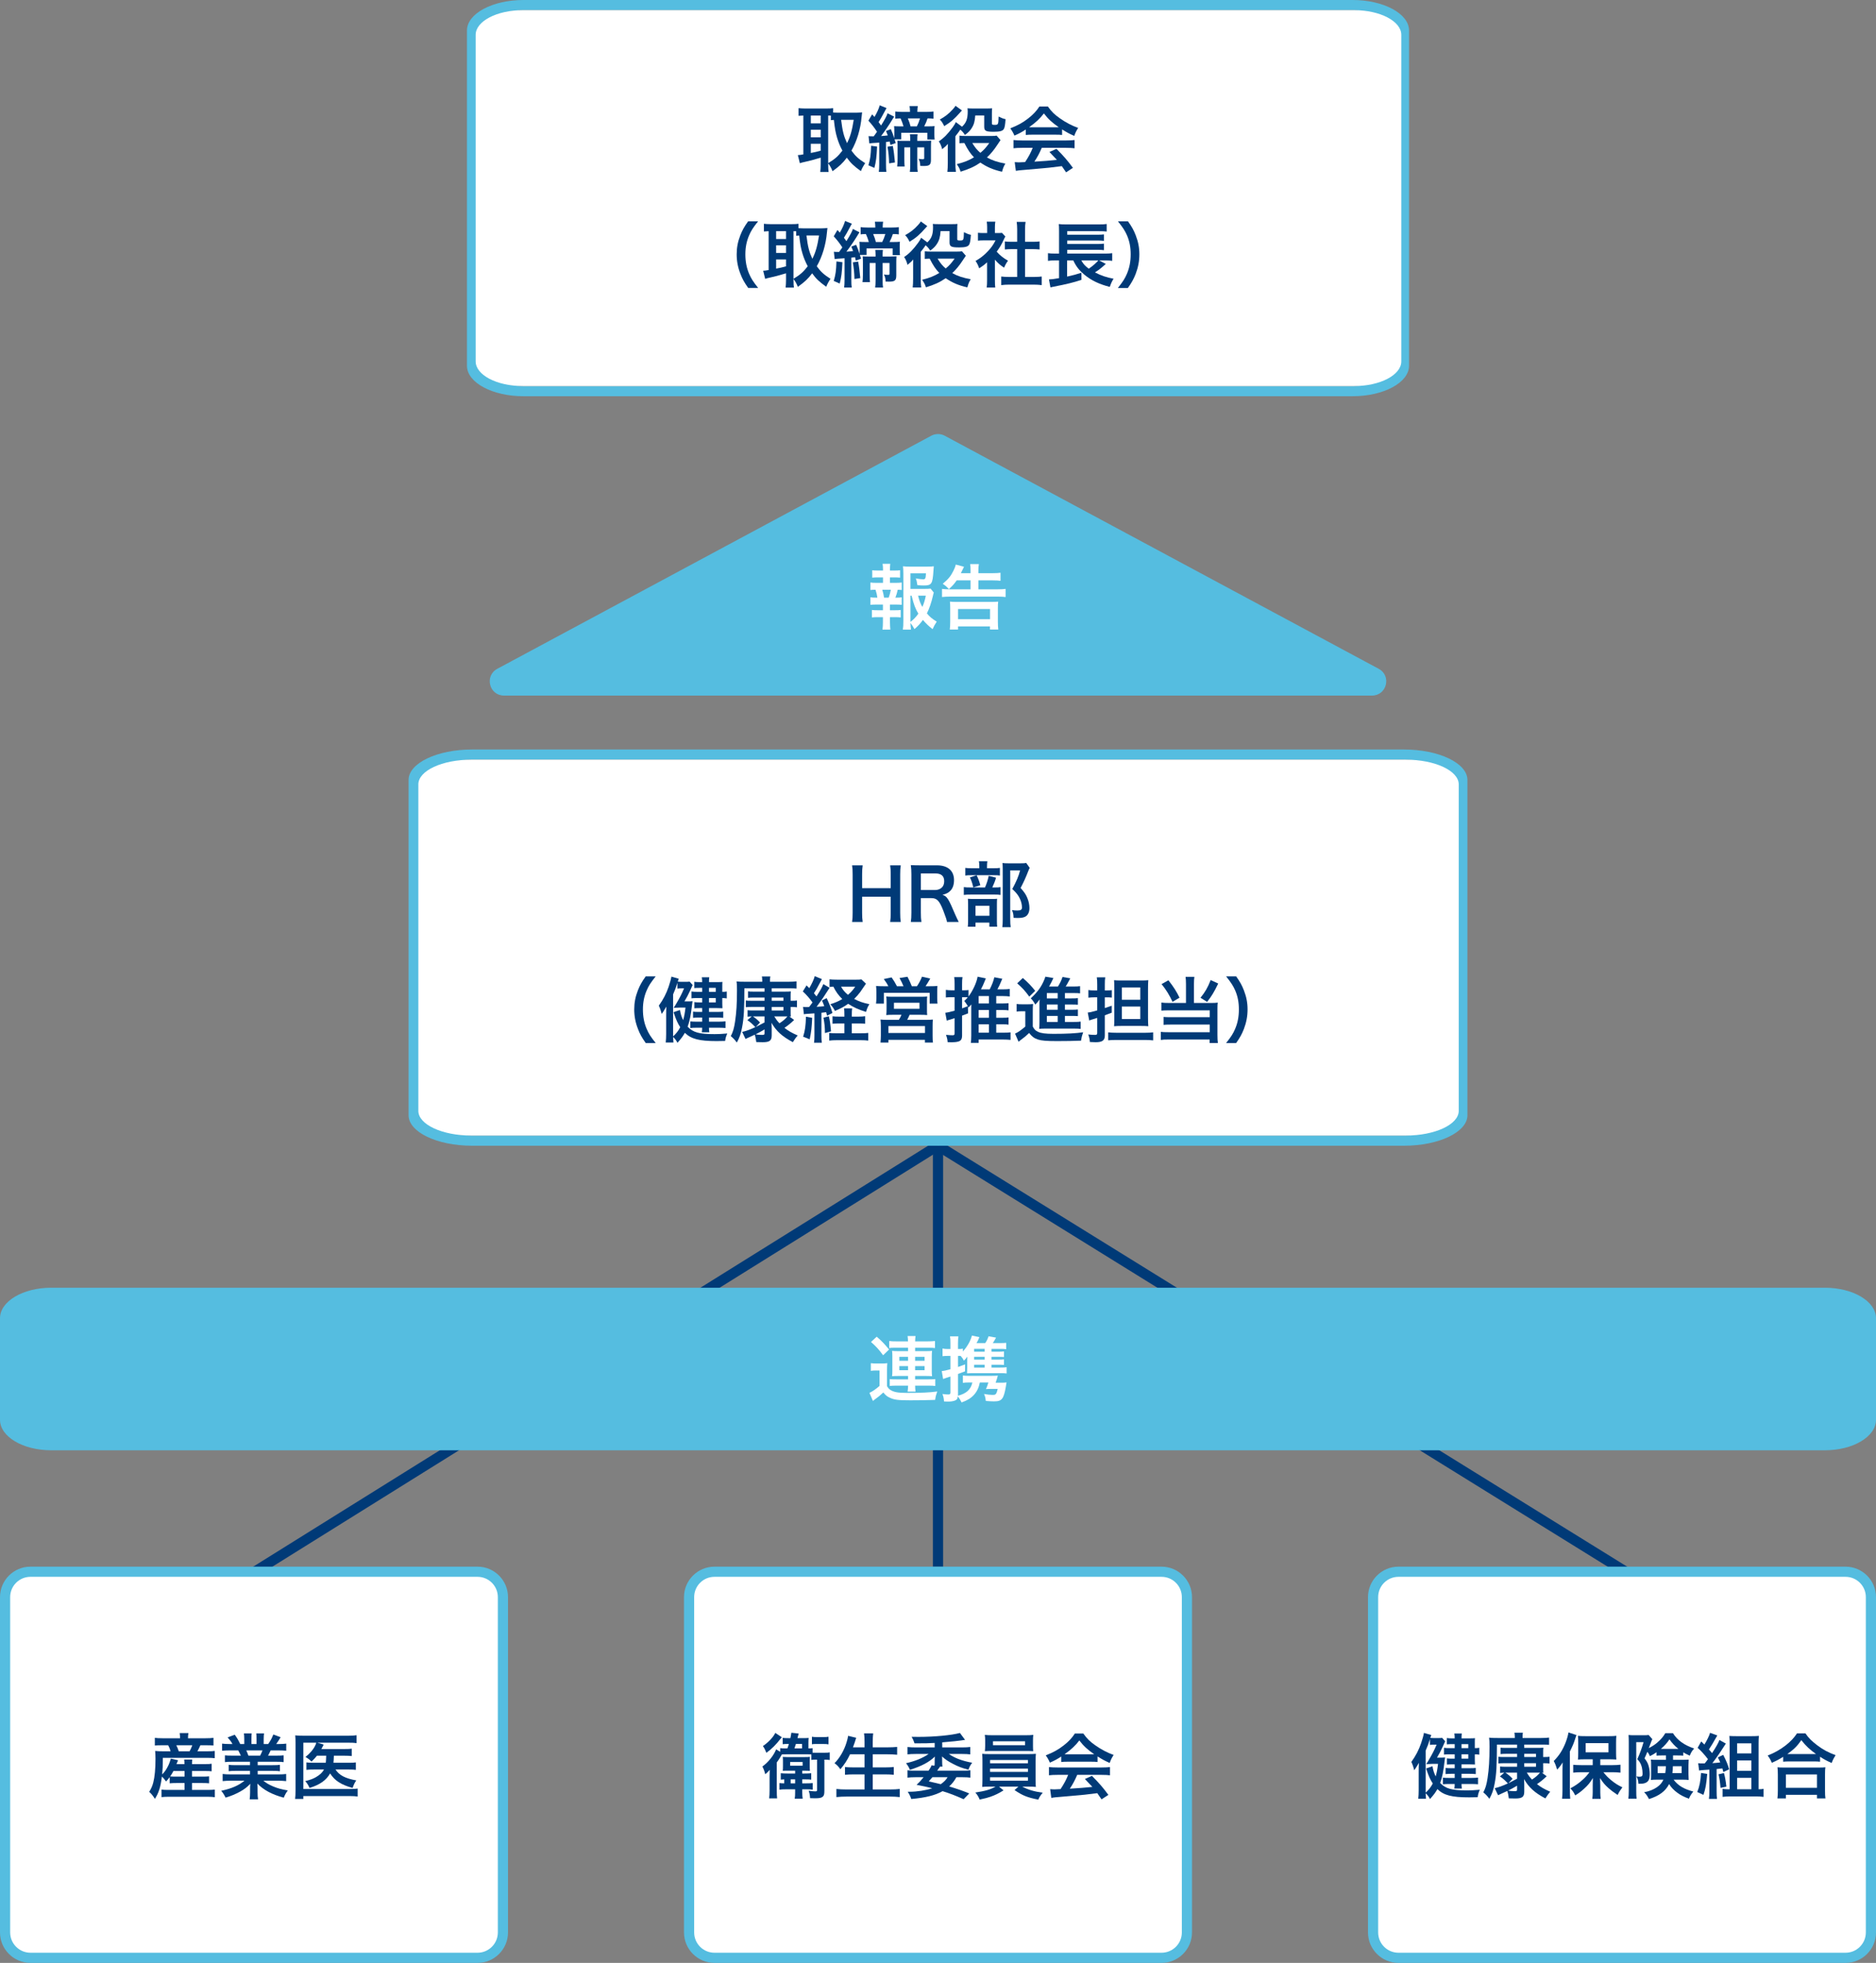 <?xml version="1.0" encoding="UTF-8"?><svg id="_レイヤー_2" xmlns="http://www.w3.org/2000/svg" width="700" height="732.44" viewBox="0 0 700 732.44"><rect x="0" y="0" width="700" height="732.44" fill="#808080" stroke="none"/><defs><style>.cls-1{fill:#fff;}.cls-2{fill:#55bde0;}.cls-3{fill:#003a77;}</style></defs><g id="_レイヤー_2-2"><g><polygon class="cls-3" points="605.594 588.135 349.007 429.176 351.005 425.909 607.592 584.867 605.594 588.135"/><rect class="cls-3" x="348.105" y="427.523" width="3.791" height="157.065"/><rect class="cls-3" x="72.174" y="505.107" width="300.564" height="3.792" transform="translate(-234.607 194.541) rotate(-31.952)"/><rect class="cls-1" x="1.896" y="586.483" width="185.763" height="144.061" rx="9.478" ry="9.478"/><path class="cls-2" d="M178.181,588.379c4.189,0,7.582,3.393,7.582,7.582v125.106c0,4.189-3.393,7.582-7.582,7.582H11.373c-4.189,0-7.582-3.393-7.582-7.582v-125.106c0-4.189,3.393-7.582,7.582-7.582H178.181m0-3.791H11.373c-6.274,0-11.373,5.099-11.373,11.373v125.106c0,6.274,5.099,11.373,11.373,11.373H178.181c6.274,0,11.373-5.099,11.373-11.373v-125.106c0-6.274-5.099-11.373-11.373-11.373h0Z"/><g><path class="cls-3" d="M63.332,663.121c-.426,.557-.665,.85-1.381,1.62-.531-.77-.929-1.248-1.54-1.833-.478,3.876-1.194,6.135-2.603,8.312-.876-1.327-1.248-1.779-2.123-2.603,.796-1.353,1.168-2.177,1.512-3.504,.531-2.071,.824-5.046,.824-8.843,0-1.061-.054-2.044-.133-2.919,1.037,.106,1.833,.131,3.028,.131h2.734c-.265-.983-.398-1.301-.903-2.257h-2.257c-1.407,0-1.964,.026-2.708,.106v-2.867c.716,.107,1.54,.159,2.895,.159h6.505v-.265c0-.557-.054-1.063-.133-1.673h3.265c-.106,.557-.159,1.037-.159,1.673v.265h6.505c1.381,0,2.231-.052,3.001-.159v2.867c-.77-.08-1.433-.106-2.84-.106h-2.045c-.531,1.168-.665,1.461-1.114,2.257h3.504c1.435,0,2.231-.026,2.975-.131v2.708c-.852-.107-1.594-.133-2.975-.133h-16.408c0,3.08-.054,4.169-.241,6.186,.744-.744,1.275-1.435,1.86-2.495,.609-1.116,.85-1.699,1.379-3.399l2.682,.611q-.265,.663-.583,1.433h2.973c0-.824-.026-1.248-.106-1.699h3.027c-.08,.557-.106,.929-.106,1.699h4.778c1.301,0,1.886-.026,2.549-.133v2.816c-.77-.08-1.353-.107-2.575-.107h-4.752v2.099h3.982c1.248,0,1.725-.028,2.39-.107v2.603c-.77-.08-1.222-.106-2.39-.106h-3.982v2.575h5.999c1.063,0,1.859-.054,2.523-.133v2.841c-.796-.106-1.594-.159-2.603-.159h-14.737c-.901,0-1.62,.026-2.549,.133v-2.816c.665,.107,1.355,.133,2.497,.133h6.079v-2.575h-3.078c-.957,0-1.699,.026-2.443,.106v-2.31Zm1.381-2.284c-.452,.85-.718,1.329-1.222,2.02,.531,.052,1.142,.08,2.257,.08h3.106v-2.099h-4.141Zm6.027-7.354c.478-.876,.663-1.301,1.009-2.257h-5.948c.424,.903,.583,1.327,.903,2.257h4.035Z"/><path class="cls-3" d="M86.656,657.387c-1.222,0-1.91,.026-2.734,.131v-2.521c.744,.08,1.433,.106,2.734,.106h3.214c-.398-.85-.69-1.461-.983-1.964h-2.867c-1.301,0-2.31,.052-3.16,.131v-2.654c.824,.106,1.673,.159,3.027,.159h.85c-.504-.929-.822-1.353-1.805-2.469l2.654-1.009c.903,1.248,1.275,1.886,2.045,3.478h1.512v-1.884c0-.798-.052-1.54-.131-2.071h2.893c-.054,.478-.08,1.063-.08,1.964v1.992h1.886v-1.992c0-.85-.028-1.461-.081-1.964h2.895c-.08,.504-.133,1.222-.133,2.071v1.884h1.673c.929-1.327,1.433-2.257,1.912-3.558l2.734,1.009c-.637,1.063-1.063,1.727-1.646,2.549h.742c1.381,0,2.205-.054,3.001-.159v2.654c-.822-.08-1.859-.131-3.16-.131h-2.654c-.505,1.061-.611,1.301-.983,1.964h3.08c1.301,0,1.966-.026,2.734-.106v2.521c-.822-.106-1.486-.131-2.734-.131h-6.931v1.274h5.55c1.196,0,1.992-.026,2.736-.131v2.388c-.744-.106-1.568-.131-2.736-.131h-5.55v1.327h7.408c1.514,0,2.443-.054,3.214-.159v2.654c-.983-.106-1.966-.159-3.186-.159h-5.337c.901,.77,2.097,1.486,3.61,2.125,1.699,.716,3.08,1.088,5.524,1.512-.744,1.009-1.063,1.594-1.514,2.708-4.461-1.22-7.46-2.84-9.85-5.257,.08,1.009,.08,1.248,.08,1.886v1.301c0,1.114,.052,1.938,.185,2.68h-3.132c.106-.77,.159-1.646,.159-2.708v-1.274c0-.611,0-.718,.08-1.807-1.25,1.275-2.231,2.045-3.824,2.921-1.699,.929-3.319,1.62-5.416,2.231-.426-.929-.929-1.725-1.62-2.549,3.876-.824,6.558-1.992,8.682-3.771h-4.937c-1.25,0-2.205,.054-3.214,.159v-2.654c.85,.106,1.753,.159,3.186,.159h7.036v-1.327h-5.257c-1.168,0-1.964,.026-2.708,.131v-2.388c.744,.106,1.514,.131,2.708,.131h5.257v-1.274h-6.638Zm10.409-2.284c.398-.77,.611-1.248,.876-1.964h-6.053c.372,.796,.531,1.194,.796,1.964h4.382Z"/><path class="cls-3" d="M118.265,655.13c-.665,.822-1.035,1.248-2.044,2.203-.585-.665-1.196-1.114-2.231-1.725,1.831-1.514,2.919-2.788,3.637-4.302,.159-.318,.239-.505,.398-1.035h-4.833v17.284h17.312c1.355,0,2.231-.052,2.949-.159v2.975c-.824-.133-1.568-.187-2.921-.187h-17.339v1.09h-3.08c.107-.903,.159-1.781,.159-3.08v-17.817c0-1.142-.026-2.018-.106-2.841,.85,.107,1.54,.133,2.867,.133h17.047c1.327,0,2.071-.054,2.973-.185v2.947c-.876-.133-1.566-.159-2.893-.159h-11.736l2.336,.69c-.106,.211-.131,.265-.211,.478q-.213,.424-.639,1.194h8.735c1.275,0,1.912-.026,2.603-.133v2.762c-.824-.106-1.566-.131-2.575-.131h-4.089q0,.239-.028,.583c-.026,.77-.052,1.301-.131,2.045h5.814c1.194,0,1.805-.028,2.549-.133v2.788c-.716-.106-1.435-.133-2.629-.133h-4.965c1.353,2.125,3.61,3.319,7.752,4.063-.611,.876-.876,1.433-1.381,2.814-4.302-1.194-6.664-2.734-8.389-5.416-1.435,2.549-3.824,4.222-7.675,5.416-.424-1.009-.955-1.859-1.62-2.549,1.966-.504,2.867-.822,3.984-1.461,1.461-.85,2.442-1.751,3.027-2.867h-3.691c-1.433,0-2.071,.028-2.867,.133v-2.788c.796,.106,1.381,.133,2.921,.133h4.302c.106-.957,.106-1.17,.159-2.629h-3.452Z"/></g><path class="cls-2" d="M19.091,480.508H680.909c10.544,0,19.091,5.092,19.091,11.373v37.911c0,6.281-8.547,11.373-19.091,11.373H19.091c-10.544,0-19.091-5.092-19.091-11.373v-37.911c0-6.281,8.547-11.373,19.091-11.373Z"/><path class="cls-1" d="M324.948,508.655c.69,.106,1.116,.131,2.125,.131h1.992c.77,0,1.353-.026,2.018-.131-.08,.822-.106,1.461-.106,2.893v5.683c.424,.716,.716,1.035,1.22,1.381,1.301,.85,2.841,1.142,6.161,1.142,5.337,0,8.497-.133,11.364-.531-.504,1.433-.557,1.62-.796,3.132-2.231,.107-6.081,.159-9.241,.159-4.593,0-6.079-.185-7.752-1.009-.955-.424-1.54-.929-2.336-1.912-1.301,1.196-1.833,1.647-3.108,2.551-.291,.239-.529,.398-.77,.609l-1.299-3.027c.955-.398,2.416-1.381,3.769-2.575v-5.763h-1.461c-.716,0-1.088,.026-1.779,.133v-2.867Zm2.179-9.878c1.831,1.566,2.814,2.601,4.619,4.78l-2.229,2.149c-1.62-2.203-2.497-3.158-4.515-4.965l2.125-1.964Zm6.849,4.115c-1.168,0-1.699,.026-2.177,.133v-2.629c.77,.106,1.594,.131,3.001,.131h4.01c-.026-.901-.054-1.274-.159-1.99h2.973c-.106,.663-.131,1.114-.159,1.99h4.382c1.274,0,2.257-.052,3.027-.131v2.629c-.637-.107-1.327-.133-2.682-.133h-4.726v1.275h4.117c.955,0,1.433-.028,2.203-.107-.08,.665-.106,1.142-.106,2.045v5.468c0,.85,.026,1.329,.106,1.94-.744-.054-1.327-.08-2.203-.08h-4.117v1.274h4.859c1.355,0,2.018-.026,2.656-.106v2.575c-.665-.106-1.355-.131-2.656-.131h-4.859c0,.876,.054,1.486,.159,2.229h-2.973c.133-.77,.159-1.22,.185-2.229h-4.221c-.957,0-2.045,.026-2.629,.106v-2.549c.557,.08,1.194,.106,2.629,.106h4.221v-1.274h-3.771c-.796,0-1.54,.026-2.203,.08,.08-.665,.106-1.116,.106-1.94v-5.627c0-.798-.026-1.17-.106-1.886,.663,.08,1.274,.107,2.177,.107h3.797v-1.275h-4.859Zm1.594,3.399v1.486h3.265v-1.486h-3.265Zm0,3.452v1.54h3.265v-1.54h-3.265Zm5.894-1.966h3.532v-1.486h-3.532v1.486Zm0,3.506h3.532v-1.54h-3.532v1.54Z"/><path class="cls-1" d="M369.967,510.301h3.212c1.222,0,1.833-.026,2.418-.133v2.336c-.665-.106-1.355-.131-2.39-.131h-10.383c-.663,0-1.088,.026-1.992,.08,.028-.69,.054-1.142,.054-2.018v-2.231c0-.903,0-1.088,.054-1.992-.292,.478-.716,.983-1.301,1.514-.372-.798-.637-1.142-1.194-1.779h-.983v4.141c.822-.292,1.222-.424,2.654-.983l-.026,2.603c-1.275,.505-1.566,.611-2.629,.983v7.701l-.028,.424c3.16-.822,4.833-2.362,5.39-4.939h-1.646c-.744,0-1.222,.026-1.884,.133v-2.762c.689,.106,1.22,.133,2.097,.133h8.735c1.009,0,1.62-.028,2.203-.08q-.131,.478-.344,1.222c-.107,.318-.318,.981-.478,1.433h2.123c.929,0,1.461-.026,1.938-.133-.131,.824-.131,.877-.239,1.542-.372,2.229-.796,3.717-1.327,4.408-.611,.85-1.407,1.14-3.08,1.14-.796,0-1.884-.052-3.08-.159-.131-1.14-.265-1.725-.663-2.601,1.407,.239,2.257,.344,3.16,.344,.85,0,1.088-.08,1.353-.504,.239-.4,.292-.585,.585-1.727h-2.708c-.639,0-1.25,.028-1.673,.08,.344-.742,.583-1.407,.903-2.469h-3.188c-.37,1.886-1.061,3.347-2.177,4.594-1.142,1.248-2.469,2.071-4.62,2.841-.452-.903-.85-1.54-1.407-2.258-.133,.983-.424,1.355-1.274,1.62-.77,.239-1.409,.318-2.523,.318-.346,0-.69-.026-1.355-.052-.08-1.116-.211-1.727-.583-2.788,.824,.131,1.512,.185,2.123,.185,.69,0,.85-.159,.85-.77v-5.922c-.663,.213-.876,.292-1.433,.452-.426,.133-.85,.292-1.301,.478l-.505-2.973c.903-.08,1.62-.239,3.239-.69v-4.965h-1.009c-.716,0-1.301,.026-1.938,.106v-2.867c.665,.133,1.196,.185,1.966,.185h.981v-2.044c0-1.248-.026-1.833-.159-2.682h3.134c-.106,.876-.159,1.514-.159,2.654v2.071h.372c.663,0,.981-.026,1.461-.131v1.061c1.699-1.884,2.867-4.01,3.371-5.948l2.788,.585c-.504,1.248-.663,1.566-1.088,2.231h3.265c.559-.824,.877-1.488,1.25-2.549l2.788,.504c-.557,1.037-.824,1.461-1.222,2.045h2.603c1.194,0,1.779-.028,2.39-.107v2.39c-.611-.106-1.196-.131-2.071-.131h-3.399v1.061h2.203c1.355,0,1.886-.026,2.443-.106v2.097c-.611-.054-1.196-.08-2.443-.08h-2.203v1.035h2.203c1.355,0,1.886-.026,2.443-.106v2.097c-.557-.052-1.168-.08-2.443-.08h-2.203v1.063Zm-2.549-6.982h-3.93v1.061h3.93v-1.061Zm0,2.973h-3.93v1.035h3.93v-1.035Zm-3.93,2.947v1.063h3.93v-1.063h-3.93Z"/><rect class="cls-1" x="257.119" y="586.483" width="185.763" height="144.061" rx="9.478" ry="9.478"/><path class="cls-2" d="M433.404,588.379c4.189,0,7.582,3.393,7.582,7.582v125.106c0,4.189-3.393,7.582-7.582,7.582h-166.808c-4.189,0-7.582-3.393-7.582-7.582v-125.106c0-4.189,3.393-7.582,7.582-7.582h166.808m0-3.791h-166.808c-6.274,0-11.373,5.099-11.373,11.373v125.106c0,6.274,5.099,11.373,11.373,11.373h166.808c6.274,0,11.373-5.099,11.373-11.373v-125.106c0-6.274-5.099-11.373-11.373-11.373h0Z"/><path class="cls-3" d="M293.799,652.405c.267-.689,.372-1.009,.557-1.672h-.291c-.77,0-1.329,.026-2.018,.106v-2.362c.609,.08,1.194,.106,2.123,.106h.744c.211-.983,.239-1.142,.37-2.018l2.736,.292c-.107,.37-.159,.504-.267,.981-.08,.318-.08,.346-.185,.744h2.044c.983,0,1.54-.026,2.125-.08-.054,.531-.08,1.088-.08,1.833v2.07c.77,0,1.088-.026,1.54-.106v1.699c.344,.026,.504,.026,.903,.026h3.504c1.009,0,1.461-.026,1.992-.131v2.841c-.639-.107-1.116-.133-1.992-.133v11.656c0,1.353-.159,1.831-.716,2.257-.531,.372-1.222,.504-2.816,.504-.424,0-.796,0-1.805-.052-.08-1.222-.159-1.753-.531-2.762,.716,.133,1.859,.239,2.469,.239,.531,0,.665-.106,.665-.531v-11.31h-.77c-.611,0-.929,.026-1.355,.106v-2.044c-.452-.054-.716-.054-1.248-.054h-8.178c-.69,0-.983,0-1.566,.026q-.213,.372-.718,1.222c-.265,.478-.77,1.196-1.194,1.779v10.383c0,1.512,.026,2.203,.133,3.027h-2.975c.107-.903,.159-1.699,.159-3.106v-5.046q0-.876,.054-2.495c-.716,.824-1.063,1.168-1.673,1.646-.291-1.194-.504-1.751-1.061-2.893,2.177-1.54,4.274-4.169,5.124-6.399l1.512,.929v-1.381c.559,.08,.957,.106,2.071,.106h.611Zm-2.071-4.167c-.185,.185-.211,.239-.45,.529-1.647,2.151-3.267,3.798-5.311,5.285-.426-1.088-.77-1.779-1.301-2.523,2.018-1.353,3.902-3.345,4.62-4.911l2.442,1.62Zm2.577,12.478c-1.063,0-1.461,0-2.231,.054,.054-.452,.08-.85,.08-1.807v-1.99c0-.69-.026-1.009-.08-1.381,.398,.026,.876,.052,1.566,.052h6.399c1.142,0,1.594-.026,2.177-.08-.054,.505-.08,.983-.08,1.807v1.592c0,.824,.026,1.355,.08,1.807-.424-.028-1.142-.054-2.203-.054h-.665v1.063h.903c1.088,0,1.646-.028,2.442-.107v2.39c-.77-.08-1.168-.106-2.442-.106h-.903v1.486h1.355c1.035,0,1.779-.026,2.549-.106v2.469c-.559-.08-1.25-.133-1.966-.133h-1.938v1.063c0,1.035,.054,1.673,.159,2.416h-2.973c.131-.796,.159-1.381,.159-2.442v-1.037h-3.347c-1.114,0-1.725,.026-2.521,.133v-2.469c.637,.08,.876,.08,1.805,.106v-1.486c-.424,.026-.744,.054-1.301,.106v-2.39c.824,.08,1.514,.107,2.469,.107h2.895v-1.063h-2.39Zm.531-1.859h4.646v-1.381h-4.646v1.381Zm.185,6.584h1.673v-1.486h-1.673v1.486Zm4.248-13.037v-1.672h-2.284c-.239,.796-.344,1.114-.557,1.672h2.841Zm9.878-1.512c-.585-.107-1.116-.133-1.912-.133h-3.027c-.452,0-.903,.026-1.248,.107v-2.816c.557,.106,1.088,.133,1.912,.133h2.362c.85,0,1.407-.028,1.912-.133v2.841Z"/><path class="cls-3" d="M317.177,654.61c-1.088,2.284-2.151,3.876-3.61,5.576-.69-1.009-1.301-1.646-2.179-2.257,1.992-2.018,3.586-4.805,4.487-7.752,.346-1.142,.479-1.699,.585-2.469l3.027,.742q-.054,.213-.239,.69c-.08,.187-.08,.213-.265,.877-.133,.398-.372,1.061-.718,1.99h4.328v-2.018c0-1.381-.052-2.203-.185-3.186h3.399c-.106,.876-.159,1.753-.159,3.16v2.044h5.522c1.355,0,2.497-.052,3.586-.159v2.921c-1.142-.106-2.231-.159-3.506-.159h-5.601v4.885h4.593c1.329,0,2.39-.052,3.267-.159v2.921c-.957-.106-2.018-.159-3.267-.159h-4.593v5.629h6.372c1.514,0,2.629-.054,3.691-.187v3.028c-1.248-.133-2.203-.187-3.612-.187h-16.249c-1.381,0-2.523,.054-3.771,.187v-3.028c1.142,.133,2.284,.187,3.691,.187h6.823v-5.629h-4.089c-1.248,0-2.308,.054-3.212,.159v-2.921c.85,.107,1.725,.159,3.186,.159h4.115v-4.885h-5.416Z"/><path class="cls-3" d="M359.565,671.364c-3.186-1.407-4.965-2.097-7.858-3.001-2.788,1.566-6.346,2.443-11.682,2.921-.346-1.037-.639-1.646-1.329-2.708h.718c2.734,0,6.079-.505,8.443-1.301-2.177-.531-3.293-.796-5.842-1.275,1.168-1.114,1.488-1.459,2.603-2.84h-3.08c-1.168,0-2.097,.052-2.921,.159v-2.762c.611,.106,1.248,.159,2.205,.159h5.655c.665-.983,.929-1.435,1.114-1.992l1.09,.133c.08-.505,.08-.77,.08-1.566v-.718c0-.424,.026-.716,.052-1.114-2.071,2.044-4.965,3.584-9.293,4.939-.346-.903-.824-1.699-1.461-2.469,3.345-.744,6.266-1.912,8.443-3.452h-4.698c-1.355,0-2.364,.054-3.188,.159v-2.76c.877,.106,1.992,.159,3.239,.159h6.905v-1.673c-2.284,.133-3.426,.159-7.516,.159-.398-1.168-.583-1.566-1.088-2.443l2.603,.028c5.894,0,12.319-.611,15.427-1.461l1.91,2.575q-.478,.054-1.461,.213c-1.99,.265-2.282,.292-7.062,.716v1.886h7.303c1.327,0,2.336-.054,3.158-.159v2.76c-.876-.106-1.725-.159-3.106-.159h-4.885c.929,.665,2.364,1.435,3.584,1.886,1.488,.583,3.586,1.14,5.126,1.381-.637,.85-.983,1.486-1.407,2.601-2.284-.583-3.798-1.142-5.709-2.151-1.938-1.009-2.762-1.566-4.143-2.788,.054,.426,.054,.585,.054,1.116v.742c0,.903,.026,1.355,.131,1.938h-.901c-.267,.346-.452,.585-1.088,1.514h10.196c.955,0,1.566-.054,2.203-.159v2.762c-.796-.107-1.725-.159-2.893-.159h-2.338c-.742,1.353-1.486,2.31-2.68,3.45,3.212,.957,5.018,1.594,7.488,2.603l-2.099,2.151Zm-11.655-8.204c-.505,.611-.718,.85-1.355,1.54q1.114,.239,4.487,1.061c1.222-.876,2.018-1.699,2.523-2.601h-5.655Z"/><path class="cls-3" d="M369.43,666.664c-1.327,0-2.097,.026-2.947,.106,.052-.663,.106-1.459,.106-2.788v-6.718c0-1.353-.026-2.044-.106-2.84,.796,.08,1.699,.106,2.947,.106h14.126c1.299,0,2.044-.026,2.973-.106-.08,.716-.106,1.353-.106,2.84v6.718c0,1.037,.026,1.62,.026,1.727,0,.504,0,.583,.08,1.061-.824-.08-1.646-.106-2.973-.106h-2.125c2.257,1.196,4.515,1.859,7.647,2.257-.955,1.196-1.274,1.673-1.646,2.603-4.115-.824-5.788-1.486-8.869-3.558l1.435-1.301h-7.223l1.673,1.407c-1.859,1.142-3.054,1.727-4.833,2.364-1.063,.372-1.884,.583-4.061,1.063-.452-1.088-.877-1.779-1.62-2.629,3.797-.585,5.627-1.116,7.54-2.205h-2.044Zm16.01-15.214c0,.796,.026,1.381,.08,1.992-.796-.054-1.699-.08-2.867-.08h-12.241c-1.194,0-2.123,.026-2.919,.08,.052-.665,.106-1.275,.106-1.992v-2.044c0-.798-.026-1.25-.133-2.045,.929,.107,1.594,.133,3.027,.133h12.056c1.433,0,2.07-.026,2.999-.133-.08,.716-.106,1.196-.106,2.045v2.044Zm-16.01,6.505h14.126v-1.22h-14.126v1.22Zm0,3.214h14.126v-1.222h-14.126v1.222Zm0,3.293h14.126v-1.301h-14.126v1.301Zm1.088-14.711v1.461h11.975v-1.461h-11.975Z"/><path class="cls-3" d="M395.993,655.434c-1.646,1.061-2.39,1.461-4.248,2.282-.452-1.063-.876-1.805-1.54-2.708,2.867-1.142,4.646-2.123,6.664-3.691,1.753-1.353,3.106-2.76,4.196-4.459h3.158c1.409,1.964,2.469,2.999,4.489,4.408,2.257,1.592,4.408,2.708,6.823,3.584-.744,1.142-1.088,1.886-1.461,2.975-1.673-.718-2.682-1.25-4.541-2.418v2.071c-.69-.08-1.381-.106-2.39-.106h-8.869c-.77,0-1.566,.026-2.282,.106v-2.044Zm-1.461,6.849c-1.355,0-2.257,.054-3.134,.159v-3.078c.877,.106,1.886,.159,3.134,.159h16.542c1.301,0,2.231-.054,3.106-.159v3.078c-.876-.106-1.779-.159-3.106-.159h-9.133c-.824,1.938-1.646,3.506-2.762,5.152q4.7-.265,8.417-.665c-.85-.929-1.301-1.407-2.788-2.947l2.629-1.168c2.841,2.867,3.984,4.195,6.133,7.09l-2.549,1.673c-.876-1.301-1.14-1.673-1.592-2.31-2.205,.291-3.797,.478-4.78,.583-2.629,.239-7.886,.718-8.948,.798-1.486,.106-2.814,.239-3.425,.37l-.426-3.239c.718,.054,1.168,.08,1.54,.08,.187,0,.983-.026,2.336-.106,1.301-1.964,2.125-3.504,2.841-5.311h-4.035Zm12.586-7.673c.424,0,.665,0,1.168-.026-2.443-1.673-3.956-3.054-5.55-5.152-1.407,1.884-3.052,3.425-5.522,5.152,.452,.026,.611,.026,1.088,.026h8.815Z"/><rect class="cls-1" x="512.341" y="586.483" width="185.763" height="144.061" rx="9.478" ry="9.478"/><path class="cls-2" d="M688.627,588.379c4.189,0,7.582,3.393,7.582,7.582v125.106c0,4.189-3.393,7.582-7.582,7.582h-166.808c-4.189,0-7.582-3.393-7.582-7.582v-125.106c0-4.189,3.393-7.582,7.582-7.582h166.808m0-3.791h-166.808c-6.274,0-11.373,5.099-11.373,11.373v125.106c0,6.274,5.099,11.373,11.373,11.373h166.808c6.274,0,11.373-5.099,11.373-11.373v-125.106c0-6.274-5.099-11.373-11.373-11.373h0Z"/><g><path class="cls-3" d="M537.298,655.858c.957,0,1.488-.026,1.912-.08-.08,.505-.106,.637-.159,1.142-.478,4.222-.876,6.107-1.673,8.391,2.071,2.149,4.302,2.76,10.065,2.76,1.54,0,2.495-.052,4.726-.239-.505,1.196-.665,1.753-.796,2.788-1.594,.054-2.258,.054-3.16,.054-6.507,0-9.48-.77-11.869-3.08-.77,1.327-1.248,1.992-2.762,3.717-.478-.929-.929-1.54-1.62-2.177,.028,.983,.054,1.088,.133,2.071h-2.893c.106-1.037,.159-1.859,.159-3.186v-6.984c0-1.353,.026-2.071,.08-3.239-.798,1.355-1.196,2.018-1.727,2.762-.292-1.142-.611-2.097-1.088-3.106,1.646-2.284,2.788-4.487,3.665-7.064,.529-1.592,.876-2.814,1.035-3.769l2.734,.796c-.185,.478-.265,.716-.37,1.063,.398,.052,.929,.08,1.54,.08h1.327c.85,0,1.168-.028,1.566-.08l1.114,1.274q-.131,.267-.929,2.071c-.609,1.353-1.327,2.708-2.123,4.035h1.114Zm-5.337,12.162v.901c1.196-1.114,1.886-1.99,2.656-3.425-.983-1.514-1.461-2.575-2.497-5.603l2.39-.822c.239,1.433,.585,2.575,1.196,3.797,.424-1.514,.611-2.549,.876-4.7h-2.071c-.611,0-1.114,.026-1.884,.08l-.452,.026,.824-1.327c1.646-2.814,2.123-3.771,3.052-5.948h-1.168c-.557,0-.929,.028-1.327,.107v-2.179c-.505,1.673-.876,2.682-1.594,4.302v14.79Zm10.835-17.206h-.957c-.955,0-1.274,0-1.964,.08v-2.364c.583,.107,1.061,.133,1.964,.133h.957c0-.85-.028-1.222-.133-1.805h2.788c-.08,.557-.107,.901-.107,1.805h3.054c1.009,0,1.54-.026,1.964-.08-.052,.531-.052,.876-.052,1.779v1.938c.77,0,1.168-.026,1.672-.133v2.577c-.742-.107-1.009-.133-1.672-.133v2.125c0,.742,.026,1.168,.052,1.672-.557-.026-1.194-.054-2.044-.054h-2.975v1.435h2.949c1.088,0,1.699-.026,2.362-.106v2.31c-.742-.08-1.461-.107-2.39-.107h-2.921v1.54h3.612c1.037,0,1.859-.054,2.549-.133v2.497c-.85-.08-1.592-.107-2.549-.107h-3.612c0,.665,.028,1.063,.133,1.699h-2.814c.106-.583,.133-.901,.133-1.699h-1.992c-1.088,0-1.62,.028-2.418,.107v-2.469c.718,.08,1.461,.106,2.418,.106h1.992v-1.54h-1.196c-.876,0-1.62,.028-2.203,.107v-2.31c.583,.08,1.22,.106,2.203,.106h1.196v-1.435h-1.09c-.77,0-1.22,.028-1.805,.081v-2.31c.611,.08,1.063,.106,1.859,.106h1.037v-1.62h-2.231c-.744,0-1.275,.026-1.753,.106v-2.549c.665,.107,1.248,.133,2.523,.133h1.461v-1.486Zm5.07,1.486v-1.486h-2.523v1.486h2.523Zm-2.523,3.93h2.523v-1.62h-2.523v1.62Z"/><path class="cls-3" d="M566.066,654.425h-4.221c-.665,0-1.355,.026-1.94,.106v-2.416c.505,.08,.983,.106,1.912,.106h4.248v-1.248h-7.514c-.026,8.045-.185,11.072-.85,14.55-.452,2.443-.983,3.93-1.964,5.683-.931-1.196-1.222-1.514-2.258-2.39,.824-1.566,1.222-2.947,1.594-5.39,.504-3.399,.716-6.61,.716-11.682,0-1.833-.026-2.443-.159-3.345,.85,.106,1.699,.131,3.399,.131h6.186v-.424c0-.69-.026-1.063-.133-1.54h3.16c-.106,.452-.131,.822-.131,1.592v.372h6.797c1.248,0,2.31-.052,3.106-.159v2.708c-.796-.08-1.407-.106-2.336-.106h-6.931v1.248h4.939c1.035,0,1.54-.026,2.203-.08-.08,.585-.08,1.063-.08,1.964v1.514h.505c.929,0,1.353-.026,1.859-.106v2.549c-.637-.107-1.114-.133-1.884-.133h-.479v1.699c0,1.088,0,1.353,.08,1.884-.265,0-.344,0-.557-.026l1.779,1.301c-1.222,1.194-2.231,2.018-3.612,2.947,1.461,1.142,2.656,1.833,4.939,2.841-.663,.742-1.035,1.274-1.805,2.495-4.01-2.123-6.212-4.141-7.965-7.221q.026,.424,.054,1.14c0,.133,.026,.585,.026,.877v2.629c0,2.018-.77,2.601-3.373,2.601-.531,0-.822,0-2.39-.052-.131-1.116-.291-1.886-.557-2.762q-1.407,.69-2.603,1.194c-.291,.107-.583,.267-.85,.4l-1.248-2.629c1.355-.292,3.08-.903,4.913-1.779-1.222-1.301-1.966-1.938-2.975-2.603l1.647-1.407c-.824,.026-1.116,.052-1.568,.106v-2.416c.505,.08,1.09,.106,1.938,.106h4.382v-1.327h-5.018c-.796,0-1.194,.026-1.964,.106v-2.521c.531,.08,.85,.106,1.912,.106h5.07v-1.194Zm-4.354,7.036c.955,.611,1.779,1.301,2.682,2.282l-1.594,1.673q.876-.426,3.265-1.699v-2.257h-4.354Zm4.354,4.859c-1.381,.822-2.097,1.22-3.345,1.831,.637,.133,1.62,.213,2.336,.213,.877,0,1.009-.08,1.009-.637v-1.407Zm7.064-10.701v-1.194h-4.382v1.194h4.382Zm-4.382,3.637h4.382v-1.327h-4.382v1.327Zm.955,2.205c.665,1.088,1.063,1.646,1.938,2.575,1.461-.983,2.125-1.566,2.975-2.575h-4.913Z"/><path class="cls-3" d="M583.019,660.558c0-.876,0-1.486,.054-2.921-.665,1.088-1.088,1.673-2.045,2.682-.504-1.62-.637-1.992-1.274-3.214,1.964-1.938,3.399-4.169,4.487-7.036,.504-1.327,.876-2.682,1.009-3.612l2.973,.957q-.159,.372-.398,1.194c-.557,1.807-1.061,3.001-2.044,4.939v14.578c0,1.142,.026,2.018,.133,3.08h-3.054c.106-1.063,.159-1.859,.159-3.106v-7.541Zm11.284-4.089h-2.814c-1.168,0-1.992,.026-2.708,.106,.08-.796,.106-1.459,.106-2.575v-3.876c0-1.009-.026-1.646-.106-2.416,.77,.106,1.512,.131,2.947,.131h8.471c1.274,0,2.149-.026,2.919-.131-.08,.822-.106,1.353-.106,2.575v3.771c0,1.114,.026,1.751,.106,2.495q-.291-.026-.77-.026c-.106,0-.318,0-.583-.028-.505-.026-.929-.026-1.275-.026h-3.371v2.177h4.646c.983,0,2.018-.052,2.893-.159v2.975c-.981-.107-1.99-.159-2.814-.159h-3.558c1.114,1.379,1.699,1.964,2.841,2.919,1.433,1.196,2.575,1.912,4.248,2.71-.77,1.009-1.17,1.618-1.779,2.84-1.886-1.274-2.443-1.699-3.373-2.521-1.355-1.196-2.097-2.071-3.186-3.771,.052,.876,.08,2.123,.08,2.841v2.469c0,.85,.052,1.62,.159,2.442h-3.134c.107-.85,.159-1.592,.159-2.469v-2.495c0-.213,.028-1.168,.054-2.816-1.063,1.781-1.833,2.71-3.399,4.117-1.196,1.063-1.992,1.646-3.186,2.362-.665-1.299-.824-1.54-1.807-2.629,1.727-.901,3.108-1.859,4.567-3.186,1.037-.929,1.514-1.461,2.549-2.814h-3.16c-1.035,0-2.044,.052-2.893,.159v-2.947c.85,.08,1.699,.131,2.893,.131h4.382v-2.177Zm-2.629-2.603h8.497v-3.425h-8.497v3.425Z"/><path class="cls-3" d="M620.258,655.036c-1.063,0-1.514,.026-2.151,.08v-1.275c-.824,.585-1.381,.903-2.469,1.461-.318-.77-.478-1.035-.957-1.62-.557,1.355-.583,1.435-1.061,2.416,.822,1.088,1.14,1.62,1.433,2.523,.346,.983,.531,2.231,.531,3.399,0,1.964-.531,2.921-1.859,3.345-.504,.187-1.142,.239-2.364,.239-.052-1.168-.265-1.91-.742-2.734,.663,.08,.85,.106,1.063,.106,.981,0,1.22-.239,1.22-1.168,0-.77-.106-1.646-.265-2.336-.344-1.327-.716-1.992-1.699-3.054,.983-2.149,1.62-3.93,2.336-6.346h-2.734v18.082c0,1.568,.026,2.231,.133,3.001h-3.08c.106-.822,.159-1.62,.159-3.052v-18.215c0-.877-.028-1.646-.08-2.497,.531,.081,1.142,.107,2.018,.107h3.663c.903,0,1.381-.026,1.807-.107l1.381,1.568c-.213,.452-.32,.69-.346,.77-.133,.344-.292,.796-.504,1.327q-.292,.824-.479,1.248c1.461-.77,2.338-1.327,3.293-2.177,1.353-1.196,2.097-2.071,2.867-3.399h2.867c1.647,2.629,4.196,4.461,7.914,5.709-.77,.85-1.196,1.512-1.647,2.682-1.274-.585-1.62-.77-2.416-1.25v1.25c-.531-.054-1.114-.08-2.151-.08h-1.672v1.618h3.53c1.063,0,1.62-.026,2.31-.08-.054,1.17-.08,1.488-.08,2.125v3.373c0,.529,.026,1.248,.08,2.097-.77-.08-1.407-.107-2.495-.107h-3.134c1.62,2.179,3.797,3.506,7.356,4.435-.77,.955-1.142,1.512-1.647,2.68-1.992-.768-3.08-1.327-4.274-2.203-1.327-.955-2.336-2.018-3.106-3.265-1.381,2.68-3.665,4.38-7.516,5.601-.611-1.194-1.035-1.805-1.805-2.549,1.938-.372,3.399-.955,4.754-1.859,1.168-.824,1.859-1.592,2.442-2.841h-2.257c-1.009,0-1.646,.028-2.416,.107q.026-.239,.052-.718c.028-.239,.028-.716,.028-1.061v-3.904c0-.796,0-.983-.08-1.912,.69,.08,.981,.08,2.282,.08h3.347v-1.618h-1.381Zm-1.727,4.008v2.577h2.841c.133-.957,.213-1.594,.239-2.577h-3.08Zm7.754-6.451c-1.381-1.116-2.39-2.177-3.347-3.558-.981,1.433-1.779,2.31-3.212,3.558h6.558Zm-2.071,6.451c-.026,.957-.08,1.833-.187,2.577h3.452v-2.577h-3.265Z"/><path class="cls-3" d="M637.023,661.939c-.372,4.035-.611,5.416-1.407,7.806l-2.31-1.063c.824-2.044,1.248-4.115,1.407-7.116l2.31,.372Zm-3.371-4.01c.424,.054,.822,.08,1.725,.08h.716c.637-.796,.69-.876,1.196-1.594-1.381-1.805-2.629-3.186-3.85-4.221l1.353-2.39c.585,.557,.744,.716,1.168,1.168,.85-1.327,1.886-3.425,2.125-4.382l2.708,.983c-.213,.318-.292,.452-.505,.85q-1.274,2.336-2.629,4.382c.531,.557,.639,.716,1.17,1.353,1.538-2.336,2.336-3.771,2.76-4.885l2.39,1.327c-.213,.292-.344,.505-.716,1.088-1.486,2.364-3.345,5.018-4.328,6.214,1.009-.054,1.353-.08,2.947-.267-.318-.77-.478-1.063-.903-1.884l2.018-.929c1.116,2.177,1.699,3.558,2.205,5.39l-2.151,1.009c-.159-.665-.213-.85-.372-1.355-.637,.08-1.353,.159-2.149,.239v8.312c0,1.353,.026,1.992,.159,2.841h-3.028c.133-.85,.159-1.54,.159-2.841v-8.099c-.689,.054-1.327,.106-1.91,.133-1.275,.106-1.355,.106-1.912,.211l-.344-2.734Zm9.611,3.663c.424,1.594,.637,2.708,.903,5.072l-2.179,.478c-.185-2.282-.37-3.45-.742-5.07l2.018-.479Zm13.143,6.055c.637,0,1.196-.054,1.646-.159v3.001c-.77-.107-1.751-.159-2.734-.159h-9.852c-1.035,0-1.964,.052-2.708,.159v-3.001c.559,.106,1.09,.159,1.859,.159h.77v-17.18c0-1.009-.026-1.779-.106-2.708,.85,.054,1.566,.08,2.682,.08h5.55c1.274,0,2.044-.026,2.788-.106-.08,.903-.107,1.62-.107,2.921v16.993h.213Zm-8.23-13.382h5.309v-3.745h-5.309v3.745Zm0,6.505h5.309v-3.876h-5.309v3.876Zm0,6.877h5.309v-4.248h-5.309v4.248Z"/><path class="cls-3" d="M665.367,655.539c-1.727,1.063-2.418,1.435-4.248,2.231-.452-1.116-.77-1.673-1.54-2.708,2.469-.957,4.726-2.231,6.77-3.824,1.833-1.461,3.08-2.788,4.169-4.433h3.16c1.142,1.699,2.336,2.893,4.461,4.487,2.071,1.566,4.061,2.629,6.771,3.637-.69,1.116-.957,1.62-1.461,2.921-1.886-.85-2.708-1.275-4.328-2.336v1.859c-.665-.08-1.329-.107-2.39-.107h-9.082c-.85,0-1.594,.028-2.282,.107v-1.833Zm-2.151,15.533c.106-.85,.159-1.646,.159-2.814v-6.186c0-1.09-.054-1.859-.133-2.629,.585,.08,1.222,.106,2.284,.106h13.274c1.063,0,1.699-.026,2.31-.106-.106,.742-.131,1.486-.131,2.629v6.212c0,1.222,.026,1.964,.159,2.788h-3.16v-1.353h-11.603v1.353h-3.16Zm3.16-3.956h11.603v-4.992h-11.603v4.992Zm10.327-12.612h.903c-2.336-1.673-3.797-3.054-5.47-5.178-1.592,2.282-2.762,3.425-5.203,5.178h9.77Z"/></g><path class="cls-2" d="M523.842,283.462c8.732,0,15.804,3.393,15.804,7.582v125.106c0,4.189-7.072,7.582-15.804,7.582H176.158c-8.732,0-15.804-3.393-15.804-7.582v-125.106c0-4.189,7.072-7.582,15.804-7.582h347.685m0-3.791H176.158c-13.078,0-23.706,5.099-23.706,11.373v125.106c0,6.274,10.628,11.373,23.706,11.373h347.685c13.078,0,23.706-5.099,23.706-11.373v-125.106c0-6.274-10.628-11.373-23.706-11.373h0Z"/><path class="cls-1" d="M175.905,283.462h348.592c10.939,0,19.806,4.132,19.806,9.228v121.813c0,5.097-8.868,9.228-19.806,9.228H175.905c-10.939,0-19.806-4.132-19.806-9.228v-121.813c0-5.097,8.868-9.228,19.806-9.228Z"/><path class="cls-3" d="M336.104,322.89c-.161,1.088-.213,1.884-.213,3.399v14.311c0,1.54,.052,2.31,.213,3.425h-3.958c.159-1.035,.213-1.859,.213-3.425v-6.001h-10.674v6.001c0,1.54,.054,2.336,.213,3.425h-3.958c.159-1.009,.213-1.859,.213-3.425v-14.285c0-1.566-.054-2.39-.213-3.425h3.958c-.159,1.114-.213,1.99-.213,3.399v5.124h10.674v-5.098c0-1.514-.054-2.469-.213-3.425h3.958Z"/><path class="cls-3" d="M353.349,344.025c-.054-.637-.505-1.992-1.381-4.248-1.433-3.663-2.362-4.646-4.408-4.646h-3.956v5.416c0,1.594,.054,2.443,.213,3.478h-3.958c.159-1.114,.213-1.833,.213-3.452v-14.311c0-1.407-.054-2.203-.213-3.452,1.116,.054,1.94,.081,3.399,.081h6.373c4.035,0,6.346,2.018,6.346,5.522,0,1.699-.452,3.027-1.353,3.956-.744,.77-1.435,1.116-2.949,1.54,1.673,.531,2.179,1.275,4.807,7.488,.211,.478,.876,1.912,1.248,2.629h-4.382Zm-4.408-11.921c.983,0,1.912-.346,2.523-.957,.557-.557,.85-1.327,.85-2.336,0-1.912-1.088-2.893-3.267-2.893h-5.442v6.186h5.337Z"/><path class="cls-3" d="M371.05,331.146c1.14,0,1.779-.026,2.282-.131v2.919c-.583-.106-1.274-.131-2.151-.131h-8.895c-1.301,0-1.884,.026-2.654,.131v-2.919c.716,.106,1.327,.131,2.682,.131h5.229c.637-1.486,1.037-2.708,1.381-4.328l2.734,.69c-.37,1.275-.822,2.418-1.407,3.637h.798Zm-.372-7.168c1.194,0,1.779-.028,2.416-.133v2.867c-.557-.106-1.088-.133-2.231-.133h-8.497c-.983,0-1.592,.028-2.177,.133v-2.867c.611,.106,1.222,.133,2.523,.133h2.708v-.744c0-.744-.054-1.327-.159-1.859h3.16c-.08,.531-.133,1.088-.133,1.859v.744h2.39Zm-6.692,21.825h-2.867c.08-.742,.106-1.381,.106-2.495v-5.763c0-1.088-.026-1.566-.08-2.177,.611,.054,1.142,.08,2.125,.08h6.851c1.088,0,1.538-.026,1.938-.08-.054,.478-.08,.824-.08,1.964v6.453c0,.929,.026,1.407,.106,1.992h-2.921v-1.514h-5.178v1.54Zm.426-19.196c.611,1.22,.981,2.229,1.381,3.717l-2.63,.796c-.37-1.594-.663-2.495-1.248-3.717l2.497-.796Zm-.426,15.107h5.205v-3.717h-5.205v3.717Zm20.233-17.869c-.185,.344-.292,.557-.531,1.168-.901,2.364-1.751,4.195-2.867,6.32,1.461,1.672,2.045,2.549,2.549,3.85,.478,1.14,.744,2.495,.744,3.689,0,1.673-.69,2.895-1.886,3.319-.663,.267-1.407,.346-2.708,.346-.452,0-.69,0-1.327-.054-.054-1.381-.185-2.018-.611-2.893,.69,.106,1.222,.159,1.992,.159,1.327,0,1.753-.292,1.753-1.142,0-1.114-.292-2.284-.85-3.425-.611-1.222-1.196-1.992-2.762-3.452,1.54-2.841,2.336-4.726,2.921-6.956h-3.691v18.082c0,1.435,.054,2.336,.185,3.106h-3.132c.106-.85,.159-1.884,.159-3.027v-18.667c0-.77-.028-1.512-.107-2.231,.718,.081,1.301,.107,2.179,.107h4.593c1.035,0,1.594-.026,2.097-.133l1.301,1.833Z"/><path class="cls-3" d="M240.957,389.221c-1.488-2.125-2.151-3.293-2.895-5.231-.955-2.443-1.407-4.78-1.407-7.329,0-2.495,.424-4.7,1.353-7.09,.77-1.938,1.409-3.106,2.921-5.229h3.717c-1.859,2.336-2.629,3.53-3.371,5.283-.929,2.177-1.381,4.433-1.381,7.036,0,2.682,.452,5.072,1.407,7.275,.744,1.753,1.486,2.921,3.373,5.285h-3.717Z"/><path class="cls-3" d="M256.501,373.661c.957,0,1.488-.026,1.912-.08-.08,.505-.106,.637-.159,1.142-.478,4.222-.876,6.107-1.673,8.391,2.071,2.149,4.302,2.76,10.065,2.76,1.54,0,2.495-.052,4.726-.239-.505,1.196-.665,1.753-.796,2.788-1.594,.054-2.258,.054-3.16,.054-6.507,0-9.48-.77-11.869-3.08-.77,1.327-1.248,1.992-2.762,3.717-.478-.929-.929-1.54-1.62-2.177,.028,.983,.054,1.088,.133,2.071h-2.893c.106-1.037,.159-1.859,.159-3.186v-6.984c0-1.353,.026-2.071,.08-3.239-.798,1.355-1.196,2.018-1.727,2.762-.292-1.142-.611-2.097-1.088-3.106,1.646-2.284,2.788-4.487,3.665-7.064,.529-1.592,.876-2.814,1.035-3.769l2.734,.796c-.185,.478-.265,.716-.37,1.063,.398,.052,.929,.08,1.54,.08h1.327c.85,0,1.168-.028,1.566-.08l1.114,1.274q-.131,.267-.929,2.071c-.609,1.353-1.327,2.708-2.123,4.035h1.114Zm-5.337,12.162v.901c1.196-1.114,1.886-1.99,2.656-3.425-.983-1.514-1.461-2.575-2.497-5.603l2.39-.822c.239,1.433,.585,2.575,1.196,3.797,.424-1.514,.611-2.549,.876-4.7h-2.071c-.611,0-1.114,.026-1.884,.08l-.452,.026,.824-1.327c1.646-2.814,2.123-3.771,3.052-5.948h-1.168c-.557,0-.929,.028-1.327,.107v-2.179c-.505,1.673-.876,2.682-1.594,4.302v14.79Zm10.835-17.206h-.957c-.955,0-1.274,0-1.964,.08v-2.364c.583,.107,1.061,.133,1.964,.133h.957c0-.85-.028-1.222-.133-1.805h2.788c-.08,.557-.107,.901-.107,1.805h3.054c1.009,0,1.54-.026,1.964-.08-.052,.531-.052,.876-.052,1.779v1.938c.77,0,1.168-.026,1.672-.133v2.577c-.742-.107-1.009-.133-1.672-.133v2.125c0,.742,.026,1.168,.052,1.672-.557-.026-1.194-.054-2.044-.054h-2.975v1.435h2.949c1.088,0,1.699-.026,2.362-.106v2.31c-.742-.08-1.461-.107-2.39-.107h-2.921v1.54h3.612c1.037,0,1.859-.054,2.549-.133v2.497c-.85-.08-1.592-.107-2.549-.107h-3.612c0,.665,.028,1.063,.133,1.699h-2.814c.106-.583,.133-.901,.133-1.699h-1.992c-1.088,0-1.62,.028-2.418,.107v-2.469c.718,.08,1.461,.106,2.418,.106h1.992v-1.54h-1.196c-.876,0-1.62,.028-2.203,.107v-2.31c.583,.08,1.22,.106,2.203,.106h1.196v-1.435h-1.09c-.77,0-1.22,.028-1.805,.081v-2.31c.611,.08,1.063,.106,1.859,.106h1.037v-1.62h-2.231c-.744,0-1.275,.026-1.753,.106v-2.549c.665,.107,1.248,.133,2.523,.133h1.461v-1.486Zm5.07,1.486v-1.486h-2.523v1.486h2.523Zm-2.523,3.93h2.523v-1.62h-2.523v1.62Z"/><path class="cls-3" d="M285.269,372.228h-4.221c-.665,0-1.355,.026-1.94,.106v-2.416c.505,.08,.983,.106,1.912,.106h4.248v-1.248h-7.514c-.026,8.045-.185,11.072-.85,14.55-.452,2.443-.983,3.93-1.964,5.683-.931-1.196-1.222-1.514-2.258-2.39,.824-1.566,1.222-2.947,1.594-5.39,.504-3.399,.716-6.61,.716-11.682,0-1.833-.026-2.443-.159-3.345,.85,.106,1.699,.131,3.399,.131h6.186v-.424c0-.69-.026-1.063-.133-1.54h3.16c-.106,.452-.131,.822-.131,1.592v.372h6.797c1.248,0,2.31-.052,3.106-.159v2.708c-.796-.08-1.407-.106-2.336-.106h-6.931v1.248h4.939c1.035,0,1.54-.026,2.203-.08-.08,.585-.08,1.063-.08,1.964v1.514h.505c.929,0,1.353-.026,1.859-.106v2.549c-.637-.107-1.114-.133-1.884-.133h-.479v1.699c0,1.088,0,1.353,.08,1.884-.265,0-.344,0-.557-.026l1.779,1.301c-1.222,1.194-2.231,2.018-3.612,2.947,1.461,1.142,2.656,1.833,4.939,2.841-.663,.742-1.035,1.274-1.805,2.495-4.01-2.123-6.212-4.141-7.965-7.221q.026,.424,.054,1.14c0,.133,.026,.585,.026,.877v2.629c0,2.018-.77,2.601-3.373,2.601-.531,0-.822,0-2.39-.052-.131-1.116-.291-1.886-.557-2.762q-1.407,.69-2.603,1.194c-.291,.107-.583,.267-.85,.4l-1.248-2.629c1.355-.292,3.08-.903,4.913-1.779-1.222-1.301-1.966-1.938-2.975-2.603l1.647-1.407c-.824,.026-1.116,.052-1.568,.106v-2.416c.505,.08,1.09,.106,1.938,.106h4.382v-1.327h-5.018c-.796,0-1.194,.026-1.964,.106v-2.521c.531,.08,.85,.106,1.912,.106h5.07v-1.194Zm-4.354,7.036c.955,.611,1.779,1.301,2.682,2.282l-1.594,1.673q.876-.426,3.265-1.699v-2.257h-4.354Zm4.354,4.859c-1.381,.822-2.097,1.22-3.345,1.831,.637,.133,1.62,.213,2.336,.213,.877,0,1.009-.08,1.009-.637v-1.407Zm7.064-10.701v-1.194h-4.382v1.194h4.382Zm-4.382,3.637h4.382v-1.327h-4.382v1.327Zm.955,2.205c.665,1.088,1.063,1.646,1.938,2.575,1.461-.983,2.125-1.566,2.975-2.575h-4.913Z"/><path class="cls-3" d="M299.647,375.706c.452,.052,.69,.08,1.327,.08,.054,0,.611,0,.929-.028,.424-.531,.716-.929,1.275-1.699-1.09-1.54-2.364-2.973-3.612-4.115l1.381-2.257,1.035,1.035c.955-1.646,1.805-3.478,2.018-4.461l2.682,1.09q-.239,.398-.983,1.831c-.583,1.168-1.274,2.364-1.992,3.426,.479,.611,.585,.716,.957,1.194,1.646-2.603,2.044-3.345,2.549-4.593l2.336,1.379q-.265,.372-1.594,2.443c-.822,1.327-2.336,3.452-3.265,4.646,1.275-.052,2.018-.131,2.867-.211-.265-.77-.398-1.116-.85-2.151l1.753-.877c1.114,2.418,1.54,3.506,2.151,5.55l-2.018,1.009c-.133-.637-.213-.929-.318-1.301-.877,.107-1.142,.159-1.781,.213v8.391c0,1.301,.028,1.964,.161,2.788h-2.921c.131-.85,.159-1.514,.159-2.816v-8.15q-1.248,.106-2.231,.159c-1.196,.08-1.248,.08-1.699,.185l-.318-2.76Zm3.399,4.089c-.159,3.689-.318,5.178-.929,8.017l-2.443-.981c.716-2.258,.955-4.037,1.063-7.462l2.31,.426Zm6.212-.585c.372,1.435,.531,2.416,.824,5.629l-2.257,.637c-.028-2.257-.159-3.532-.559-5.735l1.992-.531Zm10.994,.133c1.114,0,1.859-.054,2.549-.159v2.814c-.798-.08-1.568-.106-2.577-.106h-2.39v3.663h3.267c1.407,0,2.177-.026,2.867-.133v2.869c-.85-.107-1.673-.159-2.921-.159h-8.709c-1.194,0-2.044,.052-2.921,.159v-2.869c.718,.107,1.381,.133,2.549,.133h3.108v-3.663h-1.781c-1.009,0-1.805,.026-2.654,.106v-2.788c.716,.106,1.355,.133,2.654,.133h1.781v-.531c0-1.327-.028-2.018-.133-2.549h3.027c-.106,.663-.133,1.327-.133,2.549v.531h2.418Zm2.867-12.293c-.929,1.407-1.859,2.76-2.125,3.106-.663,.901-1.407,1.725-2.282,2.575,1.751,.929,3.291,1.486,5.681,1.966-.637,1.035-.876,1.592-1.248,2.893-2.814-.876-4.754-1.753-6.664-3.027-1.62,1.142-2.816,1.779-4.939,2.654-.478-.955-.877-1.566-1.727-2.495,1.807-.557,3.08-1.116,4.461-1.938-1.461-1.435-2.416-2.788-3.319-4.62-.663,.026-.981,.054-1.433,.133v-2.867c.611,.08,1.54,.131,2.919,.131h6.931c1.009,0,1.54-.026,2.071-.106l1.673,1.594Zm-9.294,1.114c.744,1.301,1.355,2.018,2.577,3.054,1.248-1.09,1.859-1.779,2.708-3.054h-5.285Z"/><path class="cls-3" d="M331.467,368.006c-.452-.929-.903-1.646-1.699-2.682l2.921-.611c.796,1.116,1.461,2.231,1.992,3.293h2.442c-.318-.85-.929-2.071-1.486-3.054l2.975-.478c.531,1.009,1.22,2.469,1.62,3.532h1.91c.718-1.035,1.409-2.336,1.886-3.558l3.08,.69c-.452,.822-1.25,2.123-1.753,2.867h1.594c1.327,0,2.018-.026,2.84-.106-.08,.689-.08,1.299-.08,2.362v2.125c0,.876,.028,1.381,.107,2.097h-2.921v-4.01h-17.099v4.01h-2.921c.08-.69,.131-1.327,.131-2.071v-2.097c0-.929-.026-1.54-.106-2.416,.876,.08,1.62,.106,2.816,.106h1.751Zm2.018,10.648c-1.461,0-1.938,.026-2.788,.106,.08-.69,.107-1.222,.107-2.39v-2.521c0-.877-.028-1.514-.107-2.02,.585,.08,1.196,.107,2.018,.107h11.312c.77,0,1.381-.028,1.938-.107-.08,.426-.08,1.037-.08,2.099v2.442c0,1.407,0,1.779,.08,2.39-.876-.08-1.54-.106-2.788-.106h-3.771c-.292,.716-.531,1.194-.903,1.884h7.064c1.248,0,1.859-.026,2.521-.106-.08,.663-.106,1.274-.106,2.549v3.452c0,1.22,.026,1.831,.133,2.601h-3.001v-1.035h-13.62v1.035h-2.949c.08-.901,.133-1.725,.133-2.629v-3.452c0-1.194-.054-1.779-.133-2.521,.69,.08,1.329,.106,2.469,.106h4.382c.426-.663,.716-1.222,.983-1.884h-2.895Zm-1.99,6.797h13.646v-2.577h-13.646v2.577Zm2.07-9.028h9.533v-2.257h-9.533v2.257Z"/><path class="cls-3" d="M371.733,385.343h2.495c1.381,0,2.257-.052,2.841-.131v2.814c-.796-.08-1.725-.133-2.947-.133h-8.948v1.25h-2.921c.107-.77,.159-1.594,.159-2.79v-10.566c0-.479,0-.611,.028-.983-.346,.398-.531,.611-1.037,1.142q-.133-.213-.239-.398l.054,2.575q-1.088,.424-2.231,.85v7.354c0,1.381-.372,1.992-1.381,2.31-.637,.185-1.54,.292-2.523,.292-.398,0-.742-.028-1.486-.054-.08-1.088-.213-1.62-.611-2.734,1.142,.106,1.833,.159,2.39,.159,.665,0,.824-.133,.824-.744v-5.629q-1.037,.318-1.886,.585c-.106,.026-.211,.054-.37,.106-.133,.054-.213,.08-.241,.08q-.265,.08-.424,.159l-.557-2.947c.822-.08,1.833-.318,3.478-.77v-5.044h-1.327c-.611,0-1.196,.026-1.938,.106v-2.841c.663,.107,1.22,.161,1.964,.161h1.301v-2.205c0-1.274-.028-1.859-.159-2.708h3.106c-.133,.824-.159,1.435-.159,2.682v2.231h.903c.663,0,1.009-.028,1.486-.107v2.416c1.592-2.07,3.052-5.229,3.399-7.38l3.08,.637q-.133,.346-.398,.957c-.531,1.327-.824,1.964-1.435,3.132h3.265c.798-1.54,1.435-3.132,1.727-4.513l2.973,.557c-1.009,2.416-1.142,2.682-1.833,3.956h1.938c1.063,0,1.992-.054,2.682-.159v2.814c-.716-.106-1.699-.159-2.682-.159h-2.362v2.762h2.231c1.035,0,1.831-.054,2.362-.106v2.68c-.611-.08-1.433-.131-2.362-.131h-2.231v2.893h2.257c1.142,0,1.859-.026,2.336-.131v2.708c-.531-.107-1.274-.133-2.336-.133h-2.257v3.132Zm-12.745-9.08c.85-.318,1.194-.426,2.151-.824-.505-.85-.85-1.327-1.327-1.938,.663-.637,.876-.85,1.299-1.353-.424-.054-.716-.054-1.22-.054h-.903v4.169Zm10.009-1.833v-2.762h-3.823v2.762h3.823Zm-3.823,5.337h3.823v-2.893h-3.823v2.893Zm0,5.576h3.823v-3.132h-3.823v3.132Z"/><path class="cls-3" d="M379.339,374.618c.69,.106,1.114,.131,2.123,.131h1.992c.796,0,1.381-.026,2.018-.131-.08,.796-.106,1.486-.106,2.893v5.55c.583,1.088,1.035,1.54,1.912,1.938,1.194,.557,2.814,.77,5.84,.77,4.939,0,8.337-.187,11.046-.585-.478,1.355-.583,1.807-.796,3.134-2.364,.106-5.814,.159-8.948,.159-3.956,0-5.788-.159-7.116-.585-1.355-.424-2.31-1.14-3.293-2.442-1.168,1.114-1.699,1.566-3.08,2.575-.265,.187-.609,.452-.876,.69l-1.301-3.027c1.009-.426,2.205-1.248,3.824-2.629v-5.709h-1.461c-.744,0-1.142,.026-1.779,.133v-2.867Zm2.31-9.692c1.91,1.646,3.345,3.16,4.62,4.805l-2.205,2.151c-1.62-2.203-2.495-3.16-4.513-4.965l2.097-1.992Zm15.718,16.41h3.186c1.301,0,2.02-.028,2.682-.133v2.734c-.716-.106-1.512-.133-2.654-.133h-10.409c-1.194,0-1.673,.028-2.416,.107,.08-.824,.106-1.355,.106-2.682v-6.744c0-.557,0-.929,.054-1.566-.531,.796-.903,1.22-1.62,1.938-.611-1.142-.957-1.594-1.673-2.338,2.577-2.416,3.876-4.195,5.018-6.903,.187-.426,.318-.77,.398-1.168l3.028,.504q-.426,.824-.824,1.699c-.026,.054-.292,.559-.796,1.461h3.319c.822-1.353,1.274-2.282,1.699-3.558l2.893,.505c-.185,.318-.265,.478-.637,1.168-.346,.663-.611,1.168-1.088,1.884h2.76c1.142,0,1.912-.026,2.629-.131v2.68c-.637-.08-1.274-.106-2.257-.106h-3.399v1.992h2.151c1.514,0,1.992-.028,2.682-.107v2.469c-.744-.052-1.222-.08-2.682-.08h-2.151v1.966h2.151c1.514,0,1.992-.028,2.682-.107v2.469c-.744-.052-1.222-.08-2.682-.08h-2.151v2.258Zm-2.708-10.781h-4.035v1.992h4.035v-1.992Zm0,4.274h-4.035v1.966h4.035v-1.966Zm-4.035,4.248v2.258h4.035v-2.258h-4.035Z"/><path class="cls-3" d="M408.187,372.149c-.665,0-1.248,.026-2.071,.131v-2.867c.663,.133,1.222,.159,2.071,.159h1.222v-2.177c0-1.248-.028-1.938-.161-2.708h3.16c-.131,.796-.159,1.407-.159,2.682v2.203h1.009c.585,0,1.088-.026,1.594-.106v2.788c-.585-.08-1.063-.106-1.62-.106h-.983v4.008c1.088-.344,1.381-.45,2.577-.876v2.603c-1.222,.478-1.435,.557-2.577,.955v7.541c0,1.833-.929,2.521-3.399,2.521-.583,0-1.327-.026-2.177-.08-.08-1.088-.213-1.672-.611-2.814,.983,.106,1.833,.159,2.497,.159,.689,0,.85-.133,.85-.77v-5.576q-1.09,.344-1.86,.583c-.609,.187-.716,.213-1.114,.4l-.557-2.975c.876-.08,1.486-.213,3.532-.796v-4.885h-1.222Zm5.309,13.063c.877,.106,1.886,.159,3.108,.159h10.62c1.275,0,2.151-.054,3.054-.159v3.001c-.957-.107-1.833-.161-3.08-.161h-10.594c-1.329,0-2.258,.054-3.108,.133v-2.973Zm4.887-2.39c-.983,0-1.886,.026-2.682,.106,.054-.611,.08-1.381,.08-2.523v-11.788c0-1.327-.026-2.151-.08-2.867,.69,.08,1.381,.106,2.734,.106h7.197c1.459,0,2.149-.026,2.84-.106-.08,.876-.106,1.646-.106,3.212v10.886c0,1.355,.026,2.097,.106,3.08-.637-.08-1.566-.106-2.708-.106h-7.38Zm.211-9.772h6.877v-4.593h-6.877v4.593Zm0,7.195h6.877v-4.646h-6.877v4.646Z"/><path class="cls-3" d="M442.53,367.13c0-1.088-.052-1.886-.159-2.629h3.293c-.106,.689-.159,1.486-.159,2.629v7.116h6.744c.903,0,1.407-.028,2.125-.133-.08,.69-.107,1.301-.107,2.231v9.824c0,1.301,.054,2.177,.159,3.027h-3.08v-1.301h-15.32c-1.248-.026-2.151,.028-2.893,.159v-3.027c.742,.107,1.461,.133,2.76,.133h15.507v-2.841h-14.683c-1.168,0-1.912,.028-2.549,.107v-2.975c.611,.08,1.301,.106,2.575,.106h14.657v-2.549h-15.32c-1.168,0-1.938,.028-2.736,.107v-3.027c.877,.131,1.568,.159,2.762,.159h6.425v-7.116Zm-6.558-1.355c1.966,2.523,3.054,4.222,4.143,6.505l-2.603,1.54c-1.22-2.601-2.31-4.38-4.089-6.61l2.549-1.435Zm18.587,1.222c-1.566,3.239-2.416,4.646-4.143,6.851l-2.469-1.54c1.753-2.179,2.656-3.719,3.798-6.612l2.814,1.301Z"/><path class="cls-3" d="M457.491,389.221c1.884-2.364,2.629-3.532,3.373-5.285,.955-2.203,1.407-4.567,1.407-7.275,0-2.654-.426-4.859-1.355-7.036-.77-1.753-1.54-2.947-3.399-5.283h3.745c1.486,2.097,2.123,3.265,2.893,5.229,.929,2.416,1.355,4.567,1.355,7.09,0,2.575-.452,4.885-1.381,7.329-.77,1.938-1.407,3.106-2.895,5.231h-3.743Z"/><path class="cls-2" d="M504.668,3.791c7.769,0,14.061,3.393,14.061,7.582v125.106c0,4.189-6.292,7.582-14.061,7.582H195.332c-7.769,0-14.061-3.393-14.061-7.582V11.373c0-4.189,6.292-7.582,14.061-7.582H504.668m0-3.791H195.332c-11.635,0-21.091,5.099-21.091,11.373v125.106c0,6.274,9.456,11.373,21.091,11.373H504.668c11.635,0,21.091-5.099,21.091-11.373V11.373c0-6.274-9.456-11.373-21.091-11.373h0Z"/><path class="cls-1" d="M195.107,3.791H505.25c9.732,0,17.622,4.132,17.622,9.228v121.813c0,5.097-7.89,9.228-17.622,9.228H195.107c-9.732,0-17.622-4.132-17.622-9.228V13.019c0-5.097,7.89-9.228,17.622-9.228Z"/><g><path class="cls-3" d="M309.021,61.304c0,1.381,.054,2.203,.159,2.867h-3.106c.106-.85,.159-1.807,.159-2.867v-2.469c-2.656,.796-4.461,1.274-5.655,1.512-1.009,.213-1.727,.4-2.125,.559l-.744-3.028c.611-.026,1.063-.08,2.045-.265v-14.498c-.903,.028-1.196,.054-1.779,.107v-2.867c.742,.08,1.486,.131,2.39,.131h8.099c1.061,0,1.646-.026,2.416-.131v1.646c.478,.026,1.035,.054,1.699,.054h6.956c.716,0,1.461-.054,2.151-.133-.054,.344-.107,.876-.187,1.672-.398,4.541-1.725,9.002-3.797,12.613,1.488,2.044,2.708,3.16,5.126,4.672-.69,1.037-1.25,2.045-1.594,2.975-2.682-1.938-3.771-2.975-5.257-5.018-1.566,2.097-2.814,3.239-5.337,5.044-.478-1.222-.876-1.938-1.62-2.947v.372Zm-6.479-15.268h3.691v-2.921h-3.691v2.921Zm0,5.203h3.691v-2.84h-3.691v2.84Zm0,5.842c1.753-.344,1.938-.372,3.691-.85v-2.575h-3.691v3.425Zm6.479,3.797c2.575-1.566,3.663-2.549,5.311-4.672-.877-1.647-1.461-3.08-1.966-4.754-.583-1.964-.85-3.371-1.222-6.718-.504,.028-.69,.054-1.114,.107v-1.699c-.265-.028-.426-.028-1.009-.028v17.763Zm4.831-16.169c.531,4.328,1.011,6.107,2.205,8.709,1.222-2.418,1.884-4.78,2.495-8.709h-4.7Z"/><path class="cls-3" d="M333.779,51.984c.159,.531,.239,.744,.452,1.407l-1.966,.69c-.131-.611-.185-.876-.292-1.274-.822,.131-.955,.131-1.379,.185v8.363c0,1.301,.026,1.992,.159,2.79h-2.841c.106-.824,.159-1.568,.159-2.79v-8.15c-.611,.054-1.461,.133-2.603,.185-.531,.054-.77,.08-1.088,.133l-.292-2.734c.452,.052,.665,.08,1.938,.08q.559-.77,1.222-1.699c-.981-1.514-1.91-2.708-3.212-4.143l1.381-2.364c.265,.32,.557,.639,.876,.983,.929-1.54,1.673-3.186,1.964-4.354l2.549,1.035c-.211,.318-.344,.585-.901,1.62-.665,1.301-1.488,2.736-2.071,3.612,.478,.611,.611,.796,.929,1.274,1.461-2.362,2.177-3.717,2.416-4.567l2.469,1.275c-.239,.318-.478,.69-.929,1.461-1.009,1.672-2.708,4.141-3.956,5.761,1.274-.08,1.353-.106,2.495-.239-.185-.504-.292-.796-.663-1.646l1.805-.69c.716,1.699,.796,1.833,1.248,3.399,.026-.531,.054-1.035,.054-1.381v-1.353c0-.639-.028-1.275-.08-1.781,.637,.054,1.114,.081,2.071,.081h1.433c-.265-1.011-.637-1.966-1.088-2.975-1.088,.026-1.407,.054-1.964,.133v-2.708c.742,.106,1.54,.159,2.708,.159h2.76v-.213c0-.744-.052-1.355-.159-1.964h3.08c-.106,.583-.159,1.194-.159,1.964v.213h3.214c1.222,0,2.018-.054,2.788-.159v2.708c-.77-.107-1.168-.133-2.205-.133-.344,1.063-.637,1.779-1.248,2.975h1.594c1.142,0,1.592-.028,2.282-.107-.08,.585-.08,.877-.08,1.779v1.327c0,.824,.028,1.275,.107,1.886h-2.736v-2.497h-9.744v2.443h-2.495Zm-6.505,2.708c-.187,4.01-.372,5.39-1.009,7.965l-2.231-.981c.69-2.31,.901-3.745,1.009-7.277l2.231,.292Zm5.868-.239c.318,1.646,.583,3.771,.796,6.161l-2.177,.344c-.054-2.282-.239-4.221-.611-6.212l1.992-.292Zm12.027-1.884c.77,0,1.594-.028,2.284-.08-.054,.583-.08,1.353-.08,2.177v4.939c0,1.884-.531,2.336-2.682,2.336-.398,0-.716,0-1.301-.026-.08-1.301-.211-1.833-.637-2.656,.557,.107,1.035,.159,1.566,.159,.398,0,.531-.106,.531-.424v-4.01h-2.575v6.558c0,1.222,.026,1.833,.159,2.603h-2.947c.106-.824,.159-1.461,.159-2.603v-6.558h-2.205v4.195c0,1.327,.028,2.071,.107,2.947h-2.788c.106-.85,.159-1.672,.159-2.919v-4.569c0-.796-.028-1.512-.08-2.149,.609,.052,1.379,.08,2.203,.08h2.603v-.611c0-.665-.054-1.275-.107-1.833h2.841c-.08,.531-.106,1.035-.106,1.779v.665h2.893Zm-3.052-5.416c.504-.983,.85-1.886,1.168-2.975h-4.541c.585,1.461,.716,1.779,1.009,2.975h2.364Z"/><path class="cls-3" d="M363.901,43.089c-.159,2.257-.504,3.478-1.407,4.833-.585,.901-1.168,1.486-2.443,2.442-.557-.876-.955-1.327-1.725-1.992-.504,.744-.903,1.275-1.194,1.647-.426,.531-.452,.531-.639,.85v9.903c0,1.327,.054,2.362,.187,3.345h-3.188c.107-.77,.161-1.938,.161-3.345v-5.655c0-.08,0-.372,.026-.744v-.69c-.478,.611-1.222,1.301-2.125,1.992-.291-1.196-.637-2.018-1.248-2.921,1.966-1.327,3.347-2.762,5.178-5.257,.639-.876,.877-1.301,1.168-1.938l2.31,1.725c1.568-1.461,2.125-2.921,2.125-5.681,0-.452-.028-.718-.08-1.196,.663,.054,1.088,.08,2.071,.08h5.15c1.009,0,1.355-.026,1.966-.08-.054,.531-.08,.903-.08,1.886v3.769c0,.426,.185,.531,.981,.531,1.409,0,1.435-.106,1.514-3.106,1.248,.611,1.699,.796,2.603,.983-.159,2.151-.318,3.132-.665,3.691-.424,.716-1.486,1.009-3.717,1.009-3.001,0-3.584-.318-3.584-1.912v-4.169h-3.347Zm-4.965-1.884q-.239,.265-.716,.796c-2.097,2.39-3.478,3.584-5.896,5.07-.583-1.194-.901-1.725-1.646-2.468,1.938-1.063,3.319-2.125,4.805-3.771,.611-.69,.824-.929,1.037-1.355l2.416,1.727Zm14.391,11.072q-.398,.531-1.248,1.859c-1.114,1.725-2.469,3.373-3.823,4.62,1.964,1.088,4.01,1.779,6.877,2.282-.665,1.168-.798,1.514-1.25,3.054-3.45-.824-5.496-1.699-8.071-3.426-2.205,1.514-4.195,2.418-7.382,3.399-.318-1.088-.637-1.699-1.433-2.814,2.762-.69,4.433-1.353,6.425-2.549-1.301-1.327-2.31-2.814-3.584-5.337-.983,.026-1.275,.026-1.833,.106v-2.867c.611,.107,1.222,.133,2.177,.133h9.824c.957,0,1.488-.026,1.859-.133l1.461,1.673Zm-10.54,1.088c1.142,1.833,1.805,2.629,3.027,3.663,1.301-1.061,2.071-1.91,3.319-3.663h-6.346Z"/><path class="cls-3" d="M382.765,48.32c-1.646,1.061-2.39,1.461-4.248,2.282-.452-1.063-.876-1.805-1.54-2.708,2.867-1.142,4.646-2.123,6.664-3.691,1.753-1.353,3.106-2.76,4.196-4.459h3.158c1.409,1.964,2.469,2.999,4.489,4.408,2.257,1.592,4.408,2.708,6.823,3.584-.744,1.142-1.088,1.886-1.461,2.975-1.673-.718-2.682-1.25-4.541-2.418v2.071c-.69-.08-1.381-.106-2.39-.106h-8.869c-.768,0-1.566,.026-2.282,.106v-2.044Zm-1.461,6.849c-1.355,0-2.257,.054-3.134,.159v-3.078c.877,.106,1.886,.159,3.134,.159h16.542c1.301,0,2.231-.054,3.106-.159v3.078c-.876-.106-1.779-.159-3.106-.159h-9.133c-.824,1.938-1.646,3.506-2.762,5.152q4.7-.265,8.417-.665c-.85-.929-1.301-1.407-2.788-2.947l2.629-1.168c2.841,2.867,3.984,4.195,6.133,7.09l-2.549,1.673c-.876-1.301-1.14-1.673-1.592-2.31-2.205,.291-3.797,.478-4.78,.583-2.629,.239-7.886,.718-8.948,.798-1.486,.106-2.814,.239-3.425,.37l-.426-3.239c.718,.054,1.168,.08,1.54,.08,.187,0,.983-.026,2.336-.106,1.301-1.964,2.125-3.504,2.841-5.311h-4.035Zm12.586-7.673c.424,0,.665,0,1.168-.026-2.443-1.673-3.956-3.054-5.55-5.152-1.407,1.884-3.052,3.425-5.522,5.152,.452,.026,.611,.026,1.088,.026h8.815Z"/></g><g><path class="cls-3" d="M279.184,107.456c-1.488-2.125-2.151-3.293-2.895-5.231-.955-2.443-1.407-4.78-1.407-7.329,0-2.495,.424-4.7,1.353-7.09,.77-1.938,1.409-3.106,2.921-5.229h3.717c-1.859,2.336-2.629,3.53-3.371,5.283-.929,2.177-1.381,4.433-1.381,7.036,0,2.682,.452,5.072,1.407,7.275,.744,1.753,1.486,2.921,3.373,5.285h-3.717Z"/><path class="cls-3" d="M296.083,104.455c0,1.381,.054,2.203,.159,2.867h-3.106c.106-.85,.159-1.807,.159-2.867v-2.469c-2.656,.796-4.461,1.274-5.655,1.512-1.009,.213-1.727,.4-2.125,.559l-.744-3.028c.611-.026,1.063-.08,2.045-.265v-14.498c-.903,.028-1.196,.054-1.779,.107v-2.867c.742,.08,1.486,.131,2.39,.131h8.099c1.061,0,1.646-.026,2.416-.131v1.646c.478,.026,1.035,.054,1.699,.054h6.956c.716,0,1.461-.054,2.151-.133-.054,.344-.107,.876-.187,1.672-.398,4.541-1.725,9.002-3.797,12.613,1.488,2.044,2.708,3.16,5.126,4.672-.69,1.037-1.25,2.045-1.594,2.975-2.682-1.938-3.771-2.975-5.257-5.018-1.566,2.097-2.814,3.239-5.337,5.044-.478-1.222-.876-1.938-1.62-2.947v.372Zm-6.479-15.268h3.691v-2.921h-3.691v2.921Zm0,5.203h3.691v-2.84h-3.691v2.84Zm0,5.842c1.753-.344,1.938-.372,3.691-.85v-2.575h-3.691v3.425Zm6.479,3.797c2.575-1.566,3.663-2.549,5.311-4.672-.877-1.647-1.461-3.08-1.966-4.754-.583-1.964-.85-3.371-1.222-6.718-.504,.028-.69,.054-1.114,.107v-1.699c-.265-.028-.426-.028-1.009-.028v17.763Zm4.831-16.169c.531,4.328,1.011,6.107,2.205,8.709,1.222-2.418,1.884-4.78,2.495-8.709h-4.7Z"/><path class="cls-3" d="M320.842,95.135c.159,.531,.239,.744,.452,1.407l-1.966,.69c-.131-.611-.185-.876-.292-1.274-.822,.131-.955,.131-1.379,.185v8.363c0,1.301,.026,1.992,.159,2.79h-2.841c.106-.824,.159-1.568,.159-2.79v-8.15c-.611,.054-1.461,.133-2.603,.185-.531,.054-.77,.08-1.088,.133l-.292-2.734c.452,.052,.665,.08,1.938,.08q.559-.77,1.222-1.699c-.981-1.514-1.91-2.708-3.212-4.143l1.381-2.364c.265,.32,.557,.639,.876,.983,.929-1.54,1.673-3.186,1.964-4.354l2.549,1.035c-.211,.318-.344,.585-.901,1.62-.665,1.301-1.488,2.736-2.071,3.612,.478,.611,.611,.796,.929,1.274,1.461-2.362,2.177-3.717,2.416-4.567l2.469,1.275c-.239,.318-.478,.69-.929,1.461-1.009,1.672-2.708,4.141-3.956,5.761,1.274-.08,1.353-.106,2.495-.239-.185-.504-.292-.796-.663-1.646l1.805-.69c.716,1.699,.796,1.833,1.248,3.399,.026-.531,.054-1.035,.054-1.381v-1.353c0-.639-.028-1.275-.08-1.781,.637,.054,1.114,.081,2.071,.081h1.433c-.265-1.011-.637-1.966-1.088-2.975-1.088,.026-1.407,.054-1.964,.133v-2.708c.742,.106,1.54,.159,2.708,.159h2.76v-.213c0-.744-.052-1.355-.159-1.964h3.08c-.106,.583-.159,1.194-.159,1.964v.213h3.214c1.222,0,2.018-.054,2.788-.159v2.708c-.77-.107-1.168-.133-2.205-.133-.344,1.063-.637,1.779-1.248,2.975h1.594c1.142,0,1.592-.028,2.282-.107-.08,.585-.08,.877-.08,1.779v1.327c0,.824,.028,1.275,.107,1.886h-2.736v-2.497h-9.744v2.443h-2.495Zm-6.505,2.708c-.187,4.01-.372,5.39-1.009,7.965l-2.231-.981c.69-2.31,.901-3.745,1.009-7.277l2.231,.292Zm5.868-.239c.318,1.646,.583,3.771,.796,6.161l-2.177,.344c-.054-2.282-.239-4.221-.611-6.212l1.992-.292Zm12.027-1.884c.77,0,1.594-.028,2.284-.08-.054,.583-.08,1.353-.08,2.177v4.939c0,1.884-.531,2.336-2.682,2.336-.398,0-.716,0-1.301-.026-.08-1.301-.211-1.833-.637-2.656,.557,.107,1.035,.159,1.566,.159,.398,0,.531-.106,.531-.424v-4.01h-2.575v6.558c0,1.222,.026,1.833,.159,2.603h-2.947c.106-.824,.159-1.461,.159-2.603v-6.558h-2.205v4.195c0,1.327,.028,2.071,.107,2.947h-2.788c.106-.85,.159-1.672,.159-2.919v-4.569c0-.796-.028-1.512-.08-2.149,.609,.052,1.379,.08,2.203,.08h2.603v-.611c0-.665-.054-1.275-.107-1.833h2.841c-.08,.531-.106,1.035-.106,1.779v.665h2.893Zm-3.052-5.416c.504-.983,.85-1.886,1.168-2.975h-4.541c.585,1.461,.716,1.779,1.009,2.975h2.364Z"/><path class="cls-3" d="M350.963,86.24c-.159,2.257-.504,3.478-1.407,4.833-.585,.901-1.168,1.486-2.443,2.442-.557-.876-.955-1.327-1.725-1.992-.504,.744-.903,1.275-1.194,1.647-.426,.531-.452,.531-.639,.85v9.903c0,1.327,.054,2.362,.187,3.345h-3.188c.107-.77,.161-1.938,.161-3.345v-5.655c0-.08,0-.372,.026-.744v-.69c-.478,.611-1.222,1.301-2.125,1.992-.291-1.196-.637-2.018-1.248-2.921,1.966-1.327,3.347-2.762,5.178-5.257,.639-.876,.877-1.301,1.168-1.938l2.31,1.725c1.568-1.461,2.125-2.921,2.125-5.681,0-.452-.028-.718-.08-1.196,.663,.054,1.088,.08,2.071,.08h5.15c1.009,0,1.355-.026,1.966-.08-.054,.531-.08,.903-.08,1.886v3.769c0,.426,.185,.531,.981,.531,1.409,0,1.435-.106,1.514-3.106,1.248,.611,1.699,.796,2.603,.983-.159,2.151-.318,3.132-.665,3.691-.424,.716-1.486,1.009-3.717,1.009-3.001,0-3.584-.318-3.584-1.912v-4.169h-3.347Zm-4.965-1.884q-.239,.265-.716,.796c-2.097,2.39-3.478,3.584-5.896,5.07-.583-1.194-.901-1.725-1.646-2.468,1.938-1.063,3.319-2.125,4.805-3.771,.611-.69,.824-.929,1.037-1.355l2.416,1.727Zm14.391,11.072q-.398,.531-1.248,1.859c-1.114,1.725-2.469,3.373-3.823,4.62,1.964,1.088,4.01,1.779,6.877,2.282-.665,1.168-.798,1.514-1.25,3.054-3.45-.824-5.496-1.699-8.071-3.426-2.205,1.514-4.195,2.418-7.382,3.399-.318-1.088-.637-1.699-1.433-2.814,2.762-.69,4.433-1.353,6.425-2.549-1.301-1.327-2.31-2.814-3.584-5.337-.983,.026-1.275,.026-1.833,.106v-2.867c.611,.107,1.222,.133,2.177,.133h9.824c.957,0,1.488-.026,1.859-.133l1.461,1.673Zm-10.54,1.088c1.142,1.833,1.805,2.629,3.027,3.663,1.301-1.061,2.071-1.91,3.319-3.663h-6.346Z"/><path class="cls-3" d="M371.235,104.587c0,1.25,.026,1.912,.133,2.71h-3.214c.133-.798,.159-1.514,.159-2.762v-6.664c-1.035,.955-1.592,1.379-2.947,2.257-.318-1.009-.796-1.966-1.353-2.762,1.859-1.063,3.132-2.071,4.567-3.584,1.248-1.301,2.018-2.39,2.893-4.089h-4.328c-.955,0-1.512,.026-2.231,.106v-2.947c.665,.08,1.222,.106,2.097,.106h1.329v-2.231c0-.69-.054-1.407-.159-2.018h3.212c-.106,.611-.159,1.196-.159,2.071v2.177h1.088c.824,0,1.196-.026,1.54-.08l1.275,1.381c-.239,.398-.398,.665-.585,1.116-.876,1.91-1.381,2.788-2.654,4.539,1.248,1.407,2.469,2.364,4.221,3.373-.637,.85-1.035,1.594-1.461,2.603-1.379-.903-2.282-1.673-3.425-3.001v7.699Zm11.258-1.248h3.186c1.327,0,2.205-.052,3.027-.159v3.214c-.929-.133-1.964-.187-3.027-.187h-9.08c-1.063,0-2.071,.054-3.001,.187v-3.214c.85,.107,1.779,.159,3.052,.159h2.895v-10.381h-1.992c-.903,0-1.753,.054-2.603,.133v-3.001c.77,.106,1.461,.131,2.603,.131h1.992v-4.672c0-1.088-.054-1.725-.187-2.762h3.319c-.159,1.063-.185,1.62-.185,2.762v4.672h2.814c1.196,0,1.859-.026,2.603-.131v3.001c-.85-.08-1.673-.133-2.603-.133h-2.814v10.381Z"/><path class="cls-3" d="M412.615,98.48c-.211,.159-.531,.452-1.512,1.329-.69,.609-1.54,1.22-2.549,1.831,2.231,1.168,4.433,1.912,6.956,2.364-.637,1.035-.957,1.725-1.407,3.052-3.984-1.009-6.958-2.442-9.559-4.619-1.912-1.62-2.975-2.975-4.063-5.257h-2.31v6.027c2.31-.505,3.478-.824,5.337-1.435l.028,2.654c-2.867,.957-5.683,1.647-10.383,2.549-.637,.133-.716,.133-1.194,.267l-.557-2.975c.85-.026,2.018-.159,3.769-.478v-6.61h-1.433c-1.116,0-1.833,.026-2.708,.159v-2.867c.557,.106,1.54,.159,2.762,.159h1.379v-8.391c0-1.435-.026-1.884-.106-2.629,.796,.106,1.594,.133,2.895,.133h11.895c1.538,0,2.282-.028,3.078-.159v2.814c-.85-.106-1.459-.133-3.052-.133h-11.656v1.327h11.258c1.061,0,1.884-.052,2.442-.131v2.416c-.531-.08-1.779-.133-2.442-.133h-11.258v1.301h11.258c1.061,0,1.938-.054,2.442-.133v2.443c-.742-.106-1.353-.133-2.442-.133h-11.258v1.409h14.152c1.196,0,1.912-.054,2.629-.159v2.867c-.663-.107-1.461-.159-2.39-.159h-2.495l2.495,1.299Zm-9.133-1.299c.77,1.379,1.435,2.097,2.788,3.078,1.327-.901,2.816-2.177,3.558-3.078h-6.346Z"/><path class="cls-3" d="M417.115,107.456c1.884-2.364,2.629-3.532,3.373-5.285,.955-2.203,1.407-4.567,1.407-7.275,0-2.654-.426-4.859-1.355-7.036-.77-1.753-1.54-2.947-3.399-5.283h3.745c1.486,2.097,2.123,3.265,2.893,5.229,.929,2.416,1.355,4.567,1.355,7.09,0,2.575-.452,4.885-1.381,7.329-.77,1.938-1.407,3.106-2.895,5.231h-3.743Z"/></g><path class="cls-2" d="M347.489,162.59l-161.947,86.98c-4.859,2.61-3.005,9.981,2.511,9.981H511.947c5.516,0,7.37-7.371,2.511-9.981l-161.947-86.98c-1.568-.842-3.453-.842-5.021,0Z"/><path class="cls-1" d="M334.15,217.488c1.114,0,1.592-.028,2.31-.133v2.814c-.505-.08-.85-.08-1.488-.106-.291,1.274-.424,1.779-.876,2.947h.318c.957,0,1.461-.026,2.045-.133v2.816c-.718-.08-1.275-.107-2.31-.107h-2.071v2.125h1.805c1.009,0,1.54-.026,2.205-.106v2.786c-.69-.08-1.222-.106-2.205-.106h-1.805v1.938c0,.876,.054,1.859,.133,2.708h-2.921c.106-.876,.159-1.672,.159-2.708v-1.938h-1.912c-1.009,0-1.461,.026-2.203,.106v-2.786c.663,.08,1.194,.106,2.203,.106h1.912v-2.125h-2.364c-1.009,0-1.566,.028-2.31,.107v-2.816c.665,.107,1.09,.133,2.31,.133h.292c-.159-1.063-.318-1.779-.69-2.947-.876,0-1.301,.026-1.912,.106v-2.814c.69,.106,1.25,.133,2.31,.133h2.39v-2.045h-1.805c-.955,0-1.486,.026-2.205,.106v-2.76c.639,.08,1.142,.106,2.205,.106h1.805v-.478c0-.744-.052-1.646-.159-2.018h2.867c-.08,.611-.106,1.168-.106,2.018v.478h1.566c1.063,0,1.568-.026,2.205-.106v2.76c-.69-.08-1.275-.106-2.205-.106h-1.566v2.045h2.071Zm-2.549,5.522c.344-.903,.583-1.833,.796-2.947h-3.186c.372,1.274,.478,1.779,.663,2.947h1.727Zm16.834-1.884c-.133,.344-.187,.504-.318,1.168-.559,2.442-1.355,4.805-2.258,6.584,1.037,1.274,1.912,1.992,3.665,3.08-.824,1.274-1.088,1.779-1.54,2.814-1.54-1.222-2.443-2.071-3.612-3.452-.929,1.301-1.805,2.258-3.16,3.426-.504-.929-.876-1.486-1.486-2.31,.026,1.063,.08,1.594,.185,2.495h-3.027c.159-1.114,.187-1.779,.187-3.16v-17.761c0-.957-.054-1.992-.133-2.71,.77,.107,1.514,.133,2.495,.133h6.533c1.194,0,2.018-.052,2.469-.133-.08,.77-.107,1.09-.133,1.727-.318,4.885-.69,5.442-3.612,5.442-.716,0-1.194-.026-2.39-.131-.159-1.17-.265-1.647-.583-2.497,1.063,.187,2.151,.318,2.734,.318,.824,0,.957-.265,1.063-2.229h-5.788v5.814h4.992c1.274,0,1.964-.028,2.521-.107l1.196,1.488Zm-8.709,10.938c1.222-.955,2.097-1.859,2.947-3.08-1.142-1.884-1.672-3.291-2.521-6.718h-.426v9.798Zm2.841-9.798c.452,1.833,.85,2.895,1.592,4.222,.559-1.248,.903-2.31,1.301-4.222h-2.893Z"/><path class="cls-1" d="M356.97,216.559c-.877,1.299-1.594,2.07-2.895,3.265-.85-.903-1.088-1.142-2.31-1.992,2.099-1.725,3.054-2.921,4.037-4.939,.424-.85,.716-1.646,.822-2.231l3.08,.824c-.637,1.327-1.035,2.123-1.168,2.39h3.612v-.929c0-1.168-.028-1.727-.159-2.469h3.265c-.133,.77-.185,1.381-.185,2.495v.903h5.363c1.327,0,2.125-.054,2.893-.159v3.001c-.716-.107-1.646-.159-2.867-.159h-5.389v3.345h7.142c1.327,0,2.231-.054,3.027-.159v3.027c-.876-.106-1.779-.159-3.001-.159h-17.71c-1.222,0-2.071,.054-3.027,.159v-3.027c.903,.106,1.699,.159,2.921,.159h7.727v-3.345h-5.178Zm-2.577,18.346c.107-.716,.159-1.807,.159-2.975v-4.911c0-1.248-.026-1.833-.106-2.523,.796,.08,1.435,.107,2.654,.107h12.719c1.196,0,1.833-.028,2.629-.107-.08,.69-.106,1.275-.106,2.523v4.939c0,1.353,.052,2.177,.159,2.947h-3.106v-1.168h-11.923v1.168h-3.08Zm3.08-3.85h11.949v-3.797h-11.949v3.797Z"/></g></g></svg>